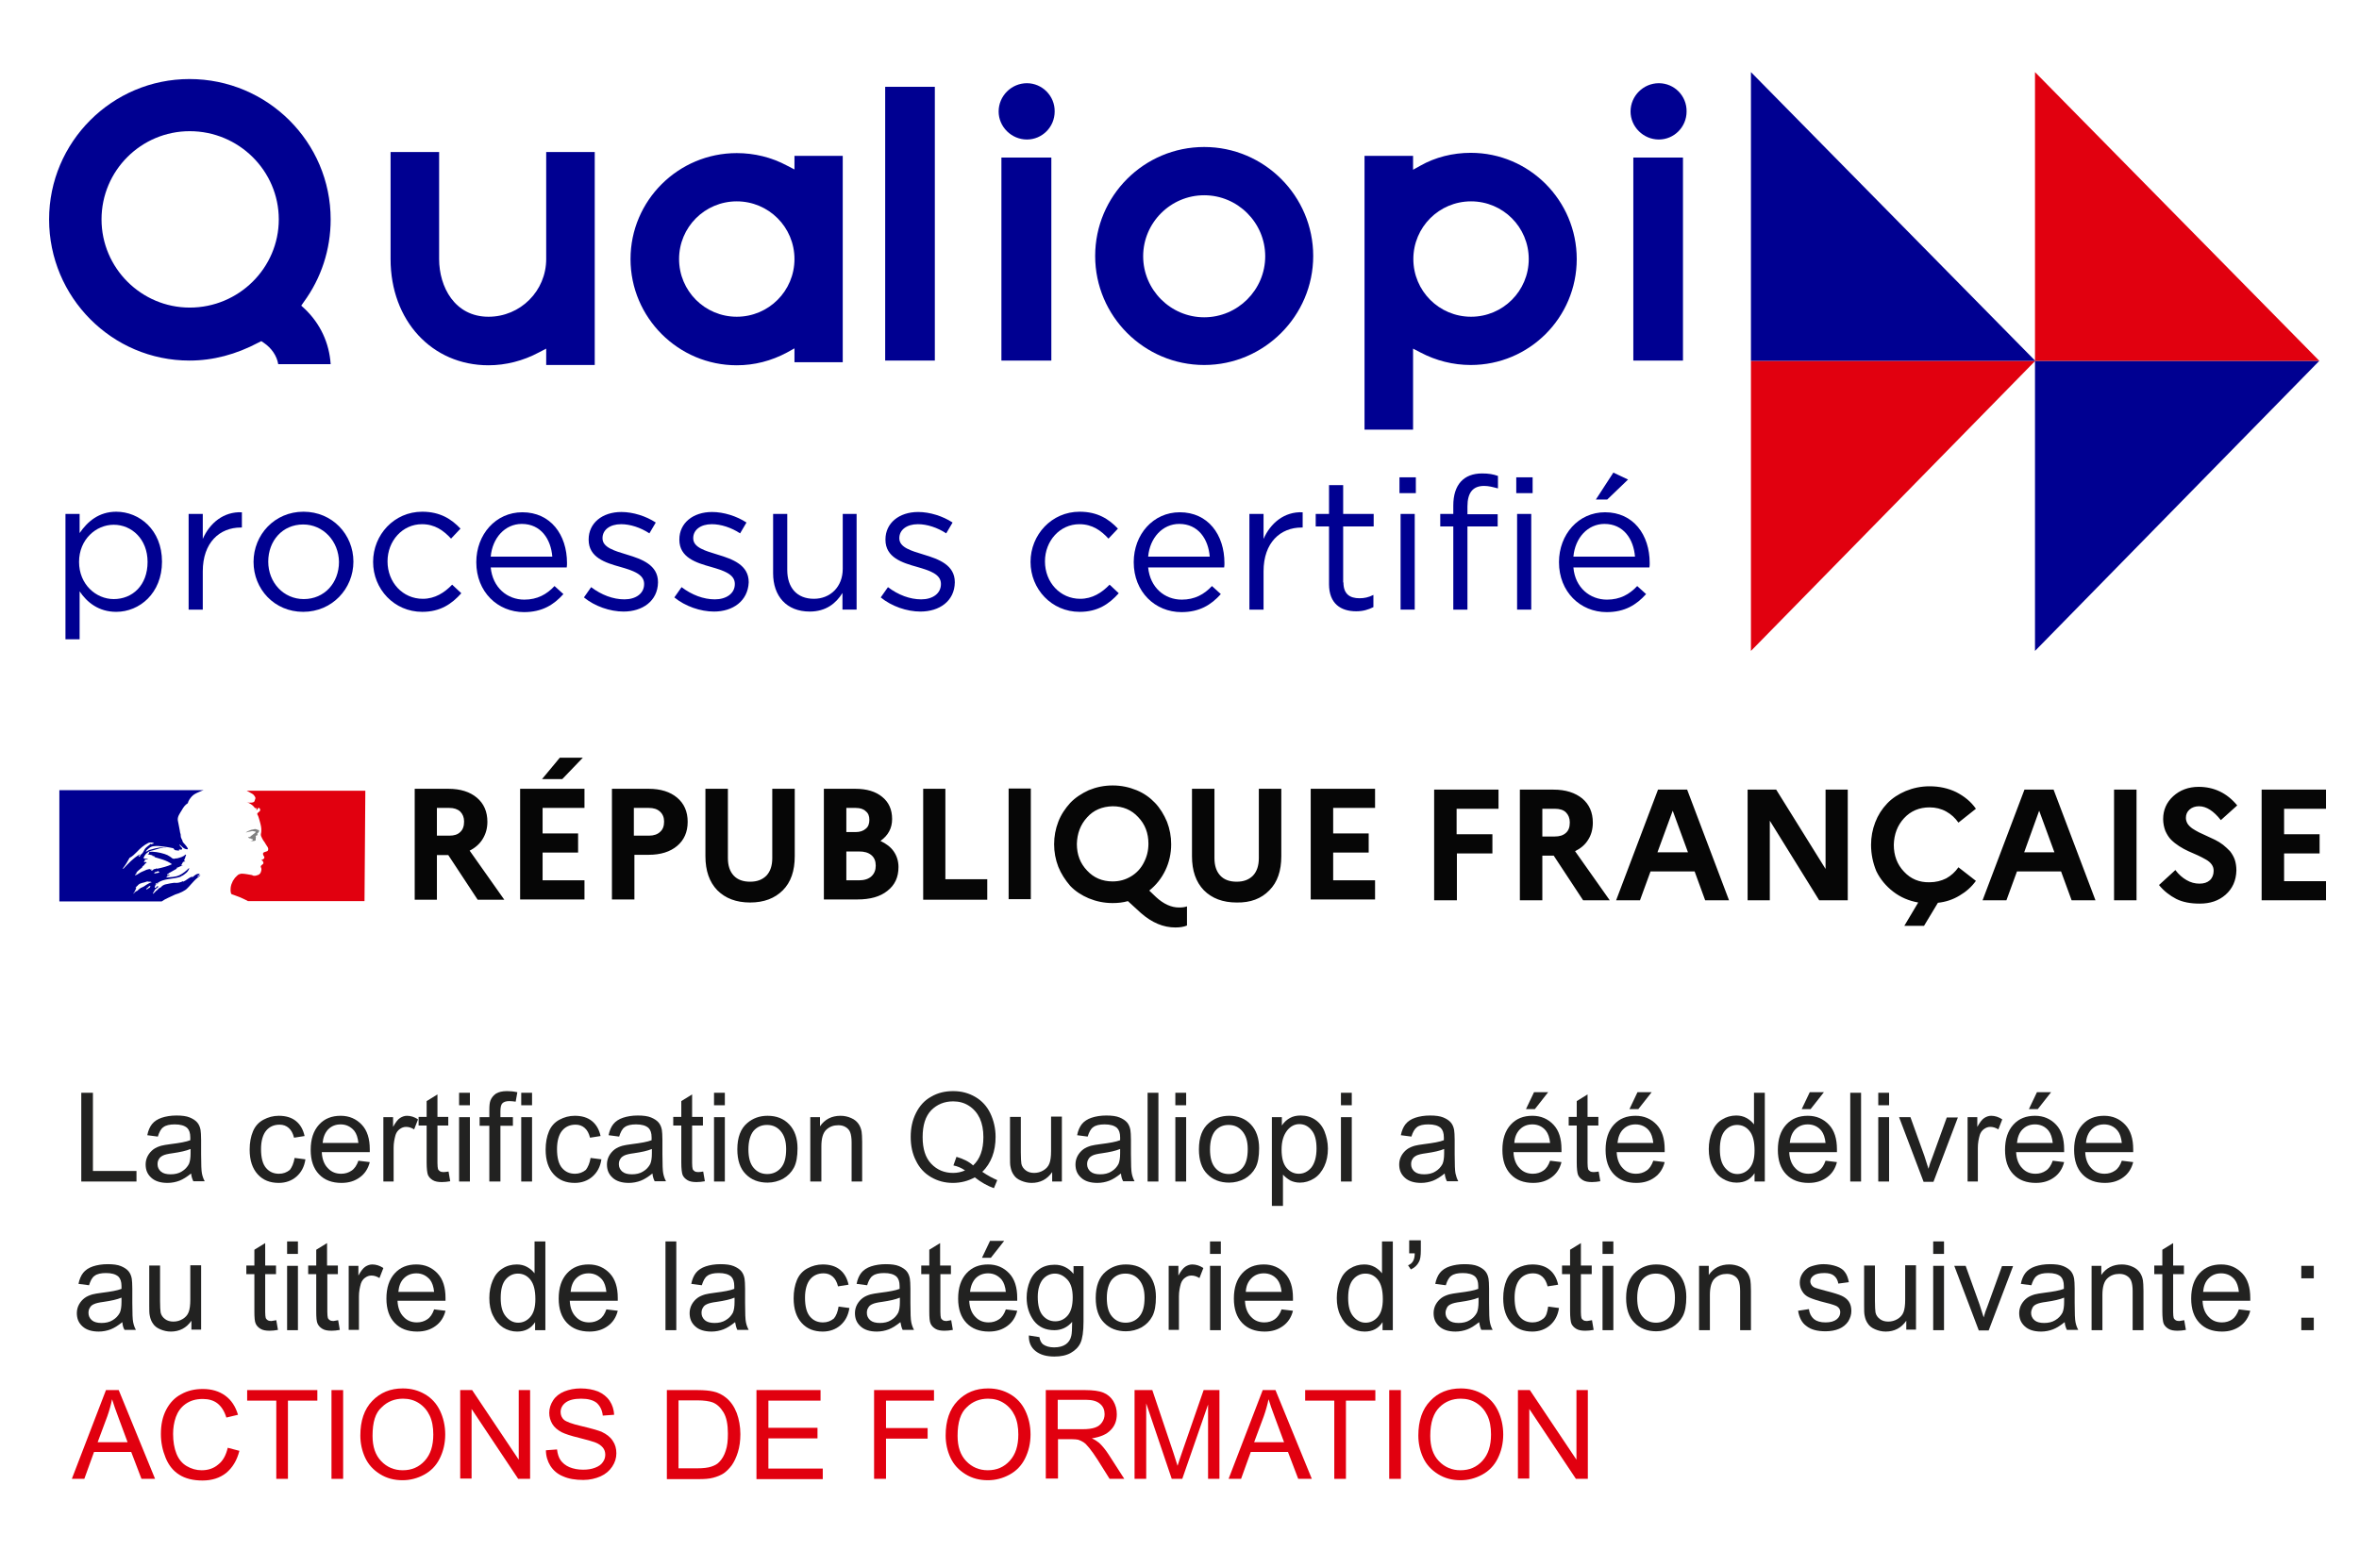 <?xml version="1.0" encoding="utf-8"?>
<!-- Generator: Adobe Illustrator 28.1.0, SVG Export Plug-In . SVG Version: 6.00 Build 0)  -->
<svg version="1.1" id="Calque_1" xmlns="http://www.w3.org/2000/svg" xmlns:xlink="http://www.w3.org/1999/xlink" x="0px" y="0px"
	 viewBox="0 0 850.4 565.4" style="enable-background:new 0 0 850.4 565.4;" xml:space="preserve">
<style type="text/css">
	.st0{fill:#000091;}
	.st1{fill:#E1000F;}
	.st2{fill:#060606;}
	.st3{fill:#808080;}
	.st4{fill:#222221;}
</style>
<g>
	<path class="st0" d="M41.9,220.6c-6.4,0-10.6-3.5-13.2-7.4v17.3h-5.1v-45.2h5.1v6.9c2.8-4.1,6.9-7.7,13.2-7.7
		c8.3,0,16.5,6.5,16.5,18C58.4,213.9,50.3,220.6,41.9,220.6 M41,189.2c-6.4,0-12.5,5.3-12.5,13.4c0,8.1,6.1,13.4,12.5,13.4
		c6.7,0,12.2-4.9,12.2-13.4C53.2,194.4,47.5,189.2,41,189.2"/>
	<path class="st0" d="M73.1,219.8h-5.1v-34.5h5.1v9c2.5-5.7,7.5-9.9,14.1-9.6v5.5h-0.4c-7.6,0-13.7,5.4-13.7,15.8V219.8z"/>
	<path class="st0" d="M109.3,220.6c-10.4,0-17.9-8.2-17.9-18c0-9.8,7.6-18.1,18-18.1c10.4,0,18,8.2,18,18
		C127.4,212.3,119.7,220.6,109.3,220.6 M109.3,189.1c-7.5,0-12.6,5.9-12.6,13.4c0,7.5,5.5,13.5,12.8,13.5c7.5,0,12.7-5.9,12.7-13.4
		C122.1,195.1,116.5,189.1,109.3,189.1"/>
	<path class="st0" d="M152.2,220.6c-10.1,0-17.7-8.2-17.7-18c0-9.8,7.6-18.1,17.7-18.1c6.5,0,10.6,2.7,13.8,6.1l-3.4,3.6
		c-2.7-2.9-5.8-5.2-10.5-5.2c-7,0-12.4,6-12.4,13.4c0,7.6,5.5,13.5,12.7,13.5c4.4,0,7.8-2.2,10.6-5.1l3.3,3.1
		C162.8,217.8,158.7,220.6,152.2,220.6"/>
	<path class="st0" d="M189,216.2c4.7,0,8.1-1.9,10.9-4.9l3.2,2.9c-3.5,3.9-7.7,6.5-14.2,6.5c-9.5,0-17.2-7.3-17.2-18
		c0-10,7-18,16.6-18c10.2,0,16.1,8.1,16.1,18.3c0,0.5,0,1-0.1,1.6h-27.4C177.6,211.9,182.9,216.2,189,216.2 M199.1,200.7
		c-0.5-6.3-4.1-11.8-11-11.8c-6,0-10.6,5-11.2,11.8H199.1z"/>
	<path class="st0" d="M224.8,220.5c-4.9,0-10.4-1.9-14.3-5.1l2.6-3.7c3.7,2.8,7.9,4.4,12,4.4c4.1,0,7.1-2.1,7.1-5.5v-0.1
		c0-3.5-4.1-4.8-8.6-6.1c-5.4-1.5-11.4-3.4-11.4-9.8v-0.1c0-5.9,4.9-9.9,11.8-9.9c4.2,0,8.9,1.5,12.4,3.8l-2.3,3.9
		c-3.2-2.1-6.9-3.3-10.2-3.3c-4.1,0-6.7,2.1-6.7,5v0.1c0,3.3,4.3,4.5,8.9,5.9c5.3,1.6,11.1,3.7,11.1,9.9v0.1
		C237.1,216.7,231.6,220.5,224.8,220.5"/>
	<path class="st0" d="M257.4,220.5c-4.9,0-10.4-1.9-14.3-5.1l2.6-3.7c3.7,2.8,7.9,4.4,12,4.4c4.1,0,7.2-2.1,7.2-5.5v-0.1
		c0-3.5-4.1-4.8-8.6-6.1c-5.4-1.5-11.4-3.4-11.4-9.8v-0.1c0-5.9,4.9-9.9,11.8-9.9c4.2,0,8.9,1.5,12.4,3.8l-2.3,3.9
		c-3.2-2.1-6.9-3.3-10.2-3.3c-4.1,0-6.7,2.1-6.7,5v0.1c0,3.3,4.3,4.5,8.9,5.9c5.3,1.6,11.1,3.7,11.1,9.9v0.1
		C269.6,216.7,264.2,220.5,257.4,220.5"/>
	<path class="st0" d="M303.7,185.3h5.1v34.5h-5.1v-6c-2.3,3.7-5.9,6.7-11.8,6.7c-8.4,0-13.2-5.6-13.2-13.8v-21.4h5.1v20.2
		c0,6.4,3.5,10.4,9.6,10.4c5.9,0,10.4-4.3,10.4-10.8V185.3z"/>
	<path class="st0" d="M331.8,220.5c-4.9,0-10.4-1.9-14.3-5.1l2.6-3.7c3.7,2.8,7.9,4.4,12,4.4c4.1,0,7.1-2.1,7.1-5.5v-0.1
		c0-3.5-4.1-4.8-8.6-6.1c-5.4-1.5-11.4-3.4-11.4-9.8v-0.1c0-5.9,4.9-9.9,11.8-9.9c4.2,0,8.9,1.5,12.4,3.8l-2.3,3.9
		c-3.2-2.1-6.9-3.3-10.2-3.3c-4.1,0-6.7,2.1-6.7,5v0.1c0,3.3,4.3,4.5,8.9,5.9c5.3,1.6,11.1,3.7,11.1,9.9v0.1
		C344.1,216.7,338.7,220.5,331.8,220.5"/>
	<path class="st0" d="M389.2,220.6c-10.1,0-17.7-8.2-17.7-18c0-9.8,7.6-18.1,17.7-18.1c6.5,0,10.6,2.7,13.8,6.1l-3.4,3.6
		c-2.7-2.9-5.8-5.2-10.5-5.2c-7,0-12.4,6-12.4,13.4c0,7.6,5.5,13.5,12.7,13.5c4.4,0,7.8-2.2,10.6-5.1l3.3,3.1
		C399.8,217.8,395.7,220.6,389.2,220.6"/>
	<path class="st0" d="M426,216.2c4.7,0,8.1-1.9,10.9-4.9l3.2,2.9c-3.5,3.9-7.7,6.5-14.2,6.5c-9.5,0-17.2-7.3-17.2-18
		c0-10,7-18,16.6-18c10.2,0,16.1,8.1,16.1,18.3c0,0.5,0,1-0.1,1.6h-27.4C414.6,211.9,419.9,216.2,426,216.2 M436.1,200.7
		c-0.5-6.3-4.1-11.8-11-11.8c-6,0-10.6,5-11.2,11.8H436.1z"/>
	<path class="st0" d="M455.5,219.8h-5.1v-34.5h5.1v9c2.5-5.7,7.5-9.9,14.1-9.6v5.5h-0.4c-7.6,0-13.7,5.4-13.7,15.8V219.8z"/>
	<path class="st0" d="M484.3,210c0,4.2,2.3,5.7,5.8,5.7c1.7,0,3.2-0.3,5-1.2v4.4c-1.8,0.9-3.7,1.5-6.2,1.5c-5.5,0-9.8-2.7-9.8-9.8
		v-20.8h-4.8v-4.5h4.8v-10.4h5.1v10.4h11v4.5h-11V210z"/>
	<path class="st0" d="M504.5,172.1h5.9v5.7h-5.9V172.1z M504.9,185.3h5.1v34.5h-5.1V185.3z"/>
	<path class="st0" d="M539.9,185.4v4.4H529v30h-5.1v-30h-4.7v-4.5h4.7v-3c0-7.6,3.8-11.6,10.4-11.6c2.4,0,4,0.3,5.7,0.9v4.5
		c-1.9-0.5-3.3-0.9-5-0.9c-4,0-6,2.4-6,7.4v2.8H539.9z"/>
	<path class="st0" d="M546.6,172.1h5.9v5.7h-5.9V172.1z M546.9,185.3h5.1v34.5h-5.1V185.3z"/>
	<path class="st0" d="M579.3,216.2c4.7,0,8.1-1.9,10.9-4.9l3.2,2.9c-3.5,3.9-7.7,6.5-14.2,6.5c-9.5,0-17.2-7.3-17.2-18
		c0-10,7-18,16.6-18c10.2,0,16.1,8.1,16.1,18.3c0,0.5,0,1-0.1,1.6h-27.4C567.8,211.9,573.2,216.2,579.3,216.2 M589.4,200.7
		c-0.5-6.3-4.1-11.8-11-11.8c-6,0-10.6,5-11.2,11.8H589.4z M575.3,180.1l6.3-9.7l5.3,2.5l-7.5,7.2H575.3z"/>
	<path class="st0" d="M100.3,131.3h18.9c-0.5-7.6-3.7-14.6-9.4-20l-1.2-1.1l0.9-1.3c6.3-8.6,9.7-18.9,9.7-29.8
		c0-27.9-22.8-50.6-50.9-50.6c-27.9,0-50.6,22.7-50.6,50.6c0,28.1,22.7,50.9,50.6,50.9c8.5,0,16.8-2.2,24.9-6.5l1-0.5l0.9,0.6
		C97.9,125.5,99.8,128.3,100.3,131.3 M68.4,110.9c-17.5,0-31.8-14.3-31.8-31.8c0-17.6,14.3-31.8,31.8-31.8
		c17.7,0,32.1,14.3,32.1,31.8C100.5,96.6,86.1,110.9,68.4,110.9"/>
	<path class="st0" d="M140.8,54.8v38.6c0,22.2,14.9,38.3,35.3,38.3c6.2,0,12.5-1.6,18.1-4.6l2.7-1.4v5.9h17.5V54.8h-17.5v38.6
		c0,11.5-9.3,20.8-20.8,20.8c-12.2,0-17.8-10.8-17.8-20.8V54.8H140.8z"/>
	<path class="st0" d="M265.6,55.2c-21.1,0-38.3,17.1-38.3,38.2c0,21.1,17.2,38.3,38.3,38.3c6.4,0,12.5-1.6,18.1-4.6l2.7-1.5v5h17.4
		V56.2h-17.4v4.9l-2.7-1.4C278.1,56.7,271.9,55.2,265.6,55.2 M265.6,114.2c-11.5,0-20.8-9.3-20.8-20.8c0-11.5,9.3-20.8,20.8-20.8
		c11.5,0,20.8,9.3,20.8,20.8C286.4,104.9,277.1,114.2,265.6,114.2"/>
	<rect x="319.1" y="31.3" class="st0" width="17.9" height="98.7"/>
	<path class="st0" d="M361,130H379V56.8H361V130z M370.2,30c-5.6,0-10.2,4.6-10.2,10.2c0,5.5,4.6,10.1,10.2,10.1
		c5.5,0,10-4.5,10-10.1C380.3,34.6,375.7,30,370.2,30"/>
	<path class="st0" d="M434.1,53c-21.7,0-39.3,17.6-39.3,39.3c0,21.7,17.7,39.3,39.3,39.3s39.3-17.7,39.3-39.3
		C473.4,70.7,455.8,53,434.1,53 M434.1,114.4c-12.1,0-22-9.9-22-22c0-12.1,9.9-22,22-22c12.1,0,22,9.9,22,22
		C456.1,104.5,446.2,114.4,434.1,114.4"/>
	<path class="st0" d="M491.9,154.9h17.5v-29.2l2.7,1.4c5.5,2.9,11.7,4.5,18.1,4.5c21.1,0,38.2-17.1,38.2-38.2
		c0-21.1-17.1-38.3-38.2-38.3c-6.5,0-12.8,1.6-18.1,4.6l-2.7,1.5v-5h-17.5V154.9z M530.3,114.2c-11.5,0-20.8-9.3-20.8-20.8
		c0-11.5,9.3-20.8,20.8-20.8c11.5,0,20.8,9.3,20.8,20.8C551.1,104.9,541.8,114.2,530.3,114.2"/>
	<path class="st0" d="M588.8,130h17.9V56.8h-17.9V130z M598,30c-5.6,0-10.2,4.6-10.2,10.2c0,5.5,4.6,10.1,10.2,10.1
		c5.5,0,10-4.5,10-10.1C608.1,34.6,603.6,30,598,30"/>
	<polygon class="st1" points="631.2,130.1 733.7,130.1 631.2,234.7 	"/>
	<polygon class="st0" points="631.2,130.1 733.7,130.1 631.2,26 	"/>
	<polygon class="st0" points="733.6,130.1 836.1,130.1 733.6,234.7 	"/>
	<polygon class="st1" points="733.6,130.1 836.1,130.1 733.6,26 	"/>
	<path class="st2" d="M195.4,280.9l6.4-7.7h8.3l-7.4,7.7H195.4z M305.1,317.4h4.6c1.9,0,3.4-0.5,4.4-1.4c1.1-1,1.6-2.3,1.6-3.9
		c0-1.6-0.5-2.9-1.6-3.8c-1.1-0.9-2.5-1.3-4.4-1.3h-4.6V317.4z M149.5,324.3v-39.9h12.1c4.4,0,7.8,1.1,10.3,3.2
		c2.5,2.1,3.8,5,3.8,8.7c0,2.4-0.6,4.4-1.7,6.2c-1.1,1.8-2.7,3.2-4.7,4.2l12.5,17.7h-9.6l-10.6-16.1h-4.1v16.1H149.5z M157.5,301.3
		h4.5c1.7,0,3-0.4,3.9-1.3c1-0.9,1.4-2.2,1.4-3.8c0-1.5-0.5-2.7-1.4-3.6c-1-0.9-2.3-1.3-3.9-1.3h-4.5V301.3z M187.5,324.3v-39.9
		h23.2v6.9h-15.1v9.2h12.8v6.9h-12.8v10h15.1v6.9H187.5z M220.6,324.3v-39.9h13.2c4.4,0,7.8,1.1,10.3,3.2c2.5,2.1,3.8,5,3.8,8.7
		c0,3.7-1.3,6.6-3.8,8.7c-2.5,2.1-5.9,3.2-10.3,3.2h-5.1v16.1H220.6z M228.6,301.3h5.4c1.7,0,3.1-0.5,4-1.4c1-0.9,1.4-2.1,1.4-3.7
		c0-1.5-0.5-2.7-1.5-3.6c-1-0.9-2.3-1.3-4-1.3h-5.4V301.3z M254.3,308.7v-24.3h8.1v25c0,2.7,0.7,4.8,2.1,6.3
		c1.4,1.5,3.4,2.2,5.9,2.2c2.5,0,4.4-0.7,5.9-2.2c1.4-1.5,2.1-3.6,2.1-6.3v-25h8.1v24.3c0,5.3-1.4,9.4-4.3,12.3
		c-2.9,2.9-6.8,4.4-11.8,4.4c-5,0-8.9-1.5-11.8-4.4C255.7,318,254.3,313.9,254.3,308.7 M297,324.3v-39.9h11.3c4.2,0,7.4,1,9.7,2.9
		c2.4,1.9,3.6,4.6,3.6,8c0,3.3-1.4,5.9-4.2,7.9c2.1,1,3.7,2.2,4.8,3.8c1.1,1.6,1.7,3.5,1.7,5.6c0,3.7-1.3,6.5-4,8.6
		c-2.6,2.1-6.2,3.1-10.8,3.1H297z M305.1,300h3.4c1.5,0,2.7-0.4,3.6-1.2c0.9-0.7,1.3-1.8,1.3-3.2c0-1.4-0.4-2.4-1.3-3.1
		c-0.8-0.8-2-1.2-3.6-1.2h-3.4V300z M332.8,324.3v-39.9h8v32.6h15.1v7.4H332.8z M363.6,284.3h8v39.9h-8V284.3z M381.5,312.5
		c-1-2.6-1.5-5.3-1.5-8.1c0-2.8,0.5-5.5,1.5-8.1c1-2.6,2.5-4.8,4.3-6.8c1.8-1.9,4.1-3.4,6.7-4.6c2.7-1.1,5.5-1.7,8.6-1.7
		c3.1,0,5.9,0.6,8.6,1.7c2.7,1.1,4.9,2.7,6.7,4.6c1.8,1.9,3.2,4.2,4.3,6.8c1,2.6,1.5,5.3,1.5,8.1c0,3.3-0.7,6.5-2.1,9.4
		c-1.4,2.9-3.3,5.3-5.8,7.3l2.4,2.3c2.8,2.6,5.6,3.8,8.3,3.8c1.1,0,2.1-0.1,2.9-0.4v6.9c-1.2,0.5-2.6,0.7-4.2,0.7
		c-4.3,0-8.4-1.7-12.4-5.2l-4.7-4.3c-1.7,0.5-3.6,0.7-5.5,0.7c-3.1,0-5.9-0.6-8.6-1.7c-2.6-1.1-4.9-2.6-6.7-4.5
		C384,317.3,382.5,315,381.5,312.5 M391.9,294.7c-2.4,2.6-3.6,5.8-3.7,9.6c0,3.8,1.2,7,3.7,9.6c2.4,2.6,5.5,3.9,9.2,3.9
		c2.4,0,4.6-0.6,6.6-1.8c2-1.2,3.5-2.8,4.6-4.9c1.1-2.1,1.7-4.3,1.7-6.9c0-3.8-1.2-7-3.7-9.6c-2.4-2.6-5.5-3.9-9.2-3.9
		C397.3,290.8,394.2,292.1,391.9,294.7L391.9,294.7z M429.7,308.7v-24.3h8.1v25c0,2.7,0.7,4.8,2.1,6.3c1.4,1.5,3.4,2.2,5.9,2.2
		c2.5,0,4.4-0.7,5.9-2.2c1.4-1.5,2.1-3.6,2.1-6.3v-25h8.1v24.3c0,5.3-1.4,9.4-4.3,12.3c-2.9,3-6.8,4.5-11.8,4.4
		c-5,0-8.9-1.5-11.8-4.4C431.1,318,429.7,313.9,429.7,308.7 M472.5,324.3v-39.9h23.2v6.9h-15.1v9.2h12.8v6.9h-12.8v10h15.1v6.9
		H472.5z M517,324.6v-39.9h23.2v6.9h-15.1v9.2H538v6.9h-12.8v16.9H517z M547.9,324.6v-39.9H560c4.4,0,7.8,1.1,10.4,3.2
		c2.5,2.1,3.8,5,3.8,8.7c0,2.4-0.6,4.5-1.7,6.2c-1.1,1.8-2.7,3.1-4.7,4.1l12.5,17.7h-9.6l-10.6-16.1H556v16.1H547.9z M556,301.6h4.5
		c1.7,0,3-0.4,4-1.3c1-0.9,1.4-2.1,1.4-3.8c0-1.5-0.5-2.7-1.4-3.6c-0.9-0.9-2.3-1.3-4-1.3H556V301.6z M582.6,324.6l15.1-39.9h10.5
		l15.1,39.9h-8.6l-3.8-10.4H595l-3.8,10.4H582.6z M597.5,307.3h11l-5.5-15L597.5,307.3z M630,324.6v-39.9h10.3l17.8,28.6v-28.6h8
		v39.9h-10.3L638,295.9v28.7H630z M674.5,304.6c0-2.8,0.5-5.5,1.5-8.1c1-2.6,2.4-4.8,4.3-6.8c1.8-1.9,4.1-3.4,6.7-4.5
		c2.7-1.1,5.5-1.7,8.6-1.7c3.5,0,6.7,0.7,9.6,2.1c2.9,1.5,5.3,3.4,7.1,6l-6.3,5c-1.2-1.7-2.6-3-4.4-4c-1.8-1-3.8-1.5-6-1.5
		c-3.7,0-6.8,1.3-9.2,3.9c-2.4,2.6-3.6,5.8-3.7,9.6c0,3.8,1.2,7.1,3.7,9.7c2.4,2.6,5.5,3.9,9.2,3.8c2.2,0,4.2-0.5,6-1.4
		c1.8-1,3.2-2.3,4.4-4l6.3,4.9c-1.6,2.2-3.5,3.9-5.9,5.3c-2.3,1.4-4.9,2.3-7.8,2.6l-5,8.3h-7.1l5-8.4c-3.4-0.6-6.4-1.9-9-3.9
		c-2.6-2-4.7-4.5-6.1-7.4C675.2,311.2,674.5,308,674.5,304.6 M714.7,324.6l15.1-39.9h10.5l15.1,39.9h-8.6l-3.8-10.4h-15.9l-3.8,10.4
		H714.7z M729.7,307.3h10.9l-5.5-15L729.7,307.3z M762.1,284.7h8.1v39.9h-8.1V284.7z M778.3,319.1l5.9-5.4c1.2,1.6,2.6,2.8,4,3.6
		c1.5,0.9,3.1,1.3,4.7,1.3c1.6,0,2.8-0.4,3.7-1.2c0.9-0.8,1.4-2,1.4-3.4c0-0.9-0.2-1.6-0.7-2.3c-0.5-0.7-1.2-1.3-2.1-1.8
		c-0.9-0.5-1.8-1-2.9-1.5c-1.1-0.5-2.2-1-3.4-1.5c-1.1-0.5-2.2-1.1-3.3-1.8c-1.1-0.7-2.1-1.5-2.9-2.3c-0.9-0.9-1.5-1.9-2.1-3.2
		c-0.5-1.3-0.8-2.8-0.8-4.3c0-3.2,1.2-6,3.6-8.2c2.4-2.2,5.5-3.4,9.2-3.4c5.5,0,10.2,2.2,13.9,6.7l-5.9,5.3c-2.6-3.3-5.2-5-7.9-5
		c-1.3,0-2.5,0.4-3.4,1.2c-0.9,0.8-1.3,1.8-1.3,3c0,0.7,0.2,1.4,0.6,2.1c0.4,0.6,1,1.2,1.7,1.7c0.7,0.5,1.5,0.9,2.4,1.4l2.8,1.3
		c1,0.5,2,0.9,3,1.4c1,0.5,2,1.1,2.9,1.8c0.9,0.7,1.7,1.5,2.5,2.3c0.7,0.9,1.3,1.9,1.7,3c0.4,1.2,0.6,2.5,0.6,4
		c-0.1,3.6-1.4,6.5-3.9,8.7c-2.5,2.2-5.6,3.2-9.3,3.2c-3.3,0-6.1-0.5-8.5-1.7C782.2,322.9,780.1,321.3,778.3,319.1 M815.3,324.6
		v-39.9h23.2v6.9h-15.1v9.2h12.8v6.9h-12.8v10h15.1v6.9H815.3z"/>
	<path class="st0" d="M67.5,320.3c0.4-0.4,0.9-0.9,1.3-1.4c0.8-0.9,1.6-1.8,2.5-2.5c0.3-0.2,0.6-0.5,0.8-0.6
		c0.1-0.1,0.1-0.2,0.2-0.3c-0.4,0.2-0.6,0.4-1,0.6c-0.1,0-0.2-0.1-0.1-0.2c0.3-0.2,0.6-0.4,0.8-0.6h0c-0.1,0-0.1-0.1-0.1-0.2
		c-1-0.2-1.7,0.5-2.4,1.1c-0.2,0.1-0.3-0.1-0.4-0.1c-1.1,0.4-2,1.4-3.1,1.8v-0.2c-0.4,0.2-0.9,0.4-1.4,0.5c-0.7,0.2-1.3,0.1-1.9,0.1
		c-0.9,0.1-1.8,0.3-2.7,0.5c0,0,0,0-0.1,0c-0.5,0.1-1,0.3-1.4,0.6l-0.2,0.2c-0.2,0.2-0.3,0.4-0.5,0.4c-0.5,0.2-0.8,0.6-1.2,1
		c0,0-0.1,0-0.1,0c-0.4,0.4-0.8,0.8-1.2,1.2c0,0-0.2,0-0.2,0c0,0,0,0,0-0.1c0.1-0.1,0.1-0.2,0.2-0.3l0.2-0.4
		c0.1-0.2,0.2-0.3,0.3-0.4c0,0,0-0.1,0-0.1c0,0-0.1,0-0.1,0c0.4-0.4,0.8-0.7,1.3-1c0,0-0.1,0-0.1-0.1c0-0.1,0.1-0.1,0.1-0.2
		c0,0,0,0,0-0.1c0,0,0,0,0-0.1l-0.4,0.2c-0.2,0.2-0.3,0.5-0.6,0.5h-0.1c0,0-0.1,0-0.1,0v0c0,0,0,0,0-0.1c0,0,0,0,0-0.1c0,0,0,0,0,0
		c0,0,0-0.1,0-0.1c0,0,0,0,0-0.1c0,0,0.1-0.1,0.1-0.2c0,0,0,0,0-0.1c0,0,0-0.1,0.1-0.1c0-0.1,0-0.1,0-0.1c0.1-0.2,0.3-0.3,0.5-0.4h0
		c0.3-0.2,0.6-0.3,0.9-0.5l0.1-0.1c-0.4,0.2-0.8,0.4-1.2,0.6c0,0-0.1,0-0.1,0.1c0,0-0.1,0-0.2-0.1v0c0.1-0.2,0.3-0.2,0.4-0.4
		c0.1,0,0.2,0,0.2,0.1c2.4-1.9,5.7-1.4,8.5-2.4c0.2-0.2,0.4-0.3,0.7-0.4c0.4-0.2,0.7-0.5,1.1-0.8c0.6-0.4,1-1,1.3-1.7
		c0-0.1-0.1-0.2-0.1-0.2c-1,1-2.1,1.9-3.3,2.5c-1.6,0.8-3.3,0.7-5,0.9c0.1-0.2,0.2-0.2,0.4-0.2c0-0.2,0.2-0.3,0.3-0.4h0.2
		c0.1,0,0.1-0.2,0.2-0.2c0.2,0,0.4-0.1,0.3-0.1c-0.2-0.3-0.7,0.2-1,0c0.2-0.2,0.1-0.4,0.2-0.4h0.3c0-0.2,0.2-0.3,0.2-0.3
		c1.1-0.7,2.2-1.2,3.2-1.8c-0.2,0-0.4,0.2-0.6,0.1c0.2,0,0-0.2,0.2-0.2c0.8-0.2,1.5-0.7,2.3-1c-0.3,0-0.5,0.2-0.8,0
		c0.2-0.1,0.2-0.2,0.4-0.2v-0.2c0-0.1,0.1-0.1,0.2-0.1c-0.1,0-0.2-0.1-0.2-0.1c0.1-0.2,0.3-0.1,0.4-0.2c-0.1,0-0.2,0-0.2-0.1
		c0.2-0.3,0.6-0.4,1-0.4c-0.1-0.2-0.3,0-0.3-0.2c0-0.1,0.1-0.1,0.2-0.1h-0.2c-0.2-0.1-0.1-0.2-0.1-0.3c0.4-0.5,0.4-1.2,0.7-1.8
		c-0.1,0-0.2,0-0.2-0.1c-0.8,0.8-1.9,1.1-3.1,1.4h-0.5c-0.4,0.2-0.9,0.2-1.3-0.1c-0.3-0.2-0.4-0.4-0.8-0.6c-0.6-0.4-1.2-0.7-1.9-0.9
		c-1.9-0.6-3.8-0.9-5.8-0.8c0.8-0.4,1.8-0.5,2.6-0.8c1.3-0.4,2.5-0.8,3.8-0.8c-0.2-0.1-0.5,0-0.8,0c-1-0.1-2.1,0.2-3.2,0.4
		c-0.8,0.2-1.4,0.4-2.2,0.6c-0.4,0.2-0.7,0.6-1.2,0.5V307c0.8-0.9,1.7-1.8,2.9-1.9c1.4-0.2,2.6,0,4,0.2c1,0.1,1.9,0.3,2.9,0.5
		c0.4,0,0.4,0.6,0.8,0.7c0.4,0.2,0.9,0,1.4,0.3c0-0.2-0.1-0.3,0-0.4c0.3-0.3,0.7,0.1,1-0.1c0.6-0.4-0.5-1-0.8-1.6
		c0-0.1,0.1-0.2,0.1-0.2c0.6,0.5,1,1.1,1.8,1.5c0.4,0.2,1.3,0.4,1.1-0.1c-0.4-0.8-1.1-1.5-1.8-2.3v-0.3c-0.2,0-0.2-0.1-0.2-0.2v-0.3
		c-0.3-0.2-0.2-0.4-0.4-0.7c-0.2-0.4-0.1-0.9-0.2-1.4c-0.2-0.4-0.2-0.8-0.3-1.3c-0.2-1.3-0.5-2.4-0.7-3.6c-0.2-1.4,0.8-2.6,1.5-3.8
		c0.5-0.9,1.1-1.8,2.1-2.4c0.2-0.9,0.8-1.7,1.4-2.4c0.6-0.7,1.6-1.2,2.3-1.5c1-0.5,2-0.8,2-0.8h-52V325h36.9c1.4-1,2.9-1.5,4.9-2.5
		C64.7,322.1,66.8,321.1,67.5,320.3 M56,314.9c-0.2,0-0.4,0.1-0.4-0.1c0.1-0.4,0.6-0.4,0.9-0.5c0.2-0.1,0.4-0.2,0.5-0.2
		c0.2,0.2,0.4,0.2,0.5,0.3C57.1,314.9,56.5,314.7,56,314.9 M44.4,313.3c0,0-0.1-0.1-0.1-0.2c1-1.3,1.7-2.5,2.4-3.8
		c1-0.5,1.8-1.3,2.6-2.1c1.3-1.4,2.6-2.5,4.2-3.3c0.6-0.2,1.4-0.2,2,0.1c-0.2,0.3-0.6,0.2-0.9,0.4c-0.1,0-0.2,0-0.2-0.1
		c0.1-0.1,0.1-0.2,0.1-0.2c-0.8,0.8-1.8,1.2-2.4,2.2c-0.4,0.8-0.8,1.7-1.7,2c-0.3,0.1,0.1-0.2-0.1-0.2
		C47.9,309.5,46.3,311.3,44.4,313.3 M50.7,308.3c-0.1,0.2-0.2,0.2-0.2,0.3c-0.1,0.2-0.2,0.2-0.3,0.3c-0.1,0-0.2,0-0.2-0.1
		c0.1-0.3,0.3-0.6,0.6-0.7C50.7,308.2,50.7,308.2,50.7,308.3 M54.2,319.6c0,0.1-0.1,0.2-0.2,0.2c0.1,0,0.2,0.1,0.1,0.1
		c-0.2,0.2-0.4,0.3-0.6,0.4h-0.1c-0.1,0.1-0.2,0.2-0.3,0.3c-0.1,0.1-0.5,0-0.4-0.1c0.2-0.2,0.4-0.4,0.6-0.5c0.1-0.1,0.2-0.2,0.3-0.3
		c0-0.1,0.1-0.1,0.2-0.2C53.9,319.5,54.3,319.4,54.2,319.6 M52.8,319c-0.3,0.2-0.6,0.4-0.9,0.6c-0.3,0.2-0.7,0.3-1,0.5
		c0,0-0.1,0-0.1,0c-0.3,0.2-0.5,0.4-0.8,0.6l-0.1,0.1l-0.1,0.1l-0.2,0.2c0,0,0,0.1-0.1,0.1c0,0-0.2,0-0.2,0c0,0-0.1,0-0.1,0.1
		c0,0-0.1,0-0.1,0.1h-0.1c-0.1,0.1-0.2,0.2-0.3,0.2c-0.2,0.2-0.3,0.3-0.4,0.5v0l0,0c0,0,0,0,0,0c0,0,0,0,0,0.1c0,0,0,0-0.1,0l0,0
		c0,0,0,0,0,0c0,0,0-0.1-0.1-0.1v0c0.1-0.1,0.2-0.2,0.2-0.3c0,0,0-0.1,0.1-0.1c0,0,0.1-0.1,0.1-0.2c0,0,0,0,0-0.1
		c0.1-0.1,0.2-0.2,0.2-0.3l0,0c0,0,0.1-0.1,0.1-0.2c0,0,0-0.1,0.1-0.2v0c0-0.1,0-0.1,0.1-0.2v0c0,0,0,0,0-0.1c0,0,0-0.1,0-0.1v0
		c0.1-0.2,0.2-0.3,0.3-0.4h0c-0.1,0.1-0.2,0.2-0.3,0.2c-0.1,0.1-0.2,0-0.1-0.1c0.1,0,0.1-0.1,0.2-0.2c0.1-0.1,0.2-0.3,0.4-0.4
		c0.1-0.1,0.2-0.1,0.2-0.2l0,0c0-0.1,0.1-0.1,0.2-0.2c0.7-0.7,2-0.7,2.9-1.1c0.4-0.2,0.8,0.1,1.2,0c0.2,0,0.4,0,0.7,0.2
		C54.1,318.2,53.5,318.6,52.8,319 M54.4,313.7c-0.1-0.1,0.2,0,0.3-0.2h-0.6c-0.1,0-0.1-0.1-0.1-0.2c-0.4,0.1-0.8,0.2-1.2,0.3
		c-0.5,0.2-1,0.5-1.6,0.7c-0.8,0.3-1.5,1-2.4,1.3c-0.1,0-0.1-0.1-0.1-0.2c0.1-0.2,0.4-0.3,0.5-0.5c0-0.1,0-0.2-0.1-0.2
		c0.6-0.8,1.4-1.3,2.2-2v-0.2c0.2-0.3,0.6-0.4,0.8-0.8c0.1-0.2,0.4-0.5,0.8-0.7c-0.1-0.1-0.2-0.1-0.2-0.2c-0.3,0-0.6,0.2-0.9-0.1
		c0.2-0.1,0.3-0.2,0.5-0.3c-0.1,0-0.1,0-0.2-0.1c-0.1-0.2,0.2-0.3,0.4-0.4c0.3-0.1,0.7-0.1,0.9-0.3c-0.5-0.1-1.1,0.2-1.7-0.2
		c0.4-1,1-1.8,1.9-2.3c0.1,0,0.2,0,0.2,0.1c0,0.4-0.2,0.7-0.6,0.8c0.6,0.2,1.2,0.2,1.8,0.4c-0.1,0.2-0.2,0.1-0.3,0.1
		c0.4,0.2,0.8,0.1,1.2,0.4c-0.2,0.2-0.4,0-0.7,0c2.3,0.7,4.8,1.2,6.8,2.7c-1.7,0.8-3.4,1.2-5.2,1.6c-0.2,0-0.4,0-0.6-0.1
		c0,0.1,0,0.2-0.1,0.2c-0.3,0-0.5,0-0.8,0.2C55.1,313.9,54.6,314,54.4,313.7"/>
	<path class="st1" d="M131.7,285.1H88.9c0,0,0.1,0,0.4,0.2c0.4,0.2,0.8,0.4,1.1,0.6c0.6,0.3,1.1,0.6,1.4,1.2c0.2,0.2,0.4,0.7,0.2,1
		c-0.2,0.4-0.2,1-0.6,1.1c-0.4,0.2-1,0.2-1.6,0.2c-0.3,0-0.6-0.1-0.9-0.2c1.1,0.4,2.2,1,2.9,2c0.1,0.2,0.4,0.2,0.7,0.2
		c0.1,0,0.1,0.2,0.1,0.2c-0.2,0.2-0.3,0.2-0.2,0.4h0.2c0.4-0.2,0.3-0.9,0.8-0.7c0.4,0.2,0.5,0.8,0.3,1.1c-0.3,0.3-0.6,0.5-0.9,0.8
		c-0.1,0.2-0.1,0.4,0,0.5c0.2,0.3,0.3,0.6,0.4,0.9c0.2,0.5,0.3,1.1,0.5,1.7c0.3,1.1,0.6,2.3,0.5,3.4c0,0.6-0.3,1.1-0.1,1.7
		c0.2,0.6,0.5,1,0.8,1.6c0.3,0.4,0.6,0.8,0.8,1.2c0.4,0.8,1.3,1.5,0.9,2.4c-0.2,0.5-1,0.4-1.6,0.8c-0.4,0.4-0.1,1,0.2,1.4
		c0.4,0.7-0.4,1.1-1,1.3c0.2,0.2,0.4,0.2,0.5,0.3c0.1,0.4,0.4,0.6,0.2,1c-0.3,0.4-1.2,0.7-0.8,1.4c0.3,0.5,0.1,1.1-0.1,1.7
		c-0.2,0.6-0.8,1-1.4,1.1c-0.4,0.2-1,0.2-1.4,0.1c-0.2-0.1-0.3-0.2-0.4-0.2c-1.3-0.2-2.5-0.5-3.8-0.5c-0.4,0.1-0.8,0.2-1,0.3
		c-0.3,0.2-0.6,0.5-0.9,0.8c0,0.1-0.1,0.1-0.2,0.2c0,0-0.1,0.1-0.1,0.1l-0.1,0.1c-0.2,0.3-0.4,0.6-0.6,0.9c0,0,0,0,0,0
		c0,0,0,0.1-0.1,0.1c-0.2,0.4-0.4,0.9-0.6,1.4c-0.5,1.7-0.3,3.2,0.1,3.5c0.1,0.1,2.5,0.8,4.1,1.6c0.8,0.4,1.3,0.6,1.8,0.9h42
		L131.7,285.1L131.7,285.1z"/>
	<path class="st3" d="M91.4,299.7c0.3,0.1,0.8,0.1,0.8,0.2c-0.2,0.6-1,0.8-1.5,1.4h-0.2c-0.2,0.2-0.2,0.5-0.4,0.5
		c-0.2-0.1-0.4,0-0.7,0.1c0.3,0.3,0.7,0.5,1.1,0.4c0.1,0,0.2,0.2,0.2,0.3c0,0,0.1,0,0.2-0.1c0.1,0,0.2,0,0.2,0.1v0.3
		c-0.2,0.3-0.6,0.2-0.9,0.2c0.6,0.2,1.2,0.2,1.8,0c0.4-0.2,0-0.9,0.3-1.3c-0.2,0,0-0.2-0.2-0.2c0.2-0.2,0.3-0.4,0.4-0.4
		c0.2,0,0.4-0.1,0.4-0.2c0-0.2-0.3-0.2-0.2-0.4c0.4-0.3,0.8-0.8,0.7-1.2c-0.1-0.2-0.7-0.2-1-0.4c-0.4-0.2-0.8,0-1.3,0.1
		c-0.4,0-0.8,0.2-1.1,0.3c-0.5,0.2-1,0.4-1.4,0.8c0.5-0.2,1-0.3,1.6-0.4C90.6,299.7,91,299.6,91.4,299.7"/>
</g>
<g>
	<path class="st4" d="M29.3,426v-32h4.2v28.2h15.7v3.8H29.3z"/>
	<path class="st4" d="M68.9,423.1c-1.5,1.2-2.9,2.1-4.2,2.6c-1.3,0.5-2.8,0.8-4.3,0.8c-2.5,0-4.5-0.6-5.9-1.9s-2-2.8-2-4.8
		c0-1.1,0.3-2.2,0.8-3.1s1.2-1.7,2-2.3c0.8-0.6,1.8-1,2.8-1.3c0.8-0.2,1.9-0.4,3.5-0.6c3.2-0.4,5.5-0.8,7-1.4c0-0.5,0-0.9,0-1
		c0-1.6-0.4-2.7-1.1-3.4c-1-0.9-2.5-1.3-4.5-1.3c-1.8,0-3.2,0.3-4.1,1c-0.9,0.6-1.5,1.8-2,3.4l-3.8-0.5c0.3-1.6,0.9-3,1.7-4
		s2-1.8,3.5-2.3c1.5-0.5,3.3-0.8,5.3-0.8c2,0,3.6,0.2,4.8,0.7c1.2,0.5,2.1,1.1,2.7,1.8c0.6,0.7,1,1.6,1.2,2.7
		c0.1,0.7,0.2,1.9,0.2,3.6v5.2c0,3.6,0.1,6,0.3,6.9c0.2,1,0.5,1.9,1,2.8h-4.1C69.3,425.1,69,424.2,68.9,423.1z M68.6,414.3
		c-1.4,0.6-3.6,1.1-6.4,1.5c-1.6,0.2-2.8,0.5-3.4,0.8s-1.2,0.7-1.5,1.3c-0.4,0.6-0.5,1.2-0.5,1.9c0,1,0.4,1.9,1.2,2.6
		c0.8,0.7,2,1,3.5,1c1.5,0,2.9-0.3,4-1c1.2-0.7,2-1.6,2.6-2.7c0.4-0.9,0.6-2.2,0.6-3.9V414.3z"/>
	<path class="st4" d="M106.2,417.5l3.9,0.5c-0.4,2.7-1.5,4.7-3.2,6.2s-3.9,2.3-6.4,2.3c-3.2,0-5.7-1-7.6-3.1c-1.9-2.1-2.9-5-2.9-8.9
		c0-2.5,0.4-4.7,1.2-6.6c0.8-1.9,2.1-3.3,3.8-4.2c1.7-0.9,3.5-1.4,5.5-1.4c2.5,0,4.6,0.6,6.2,1.9c1.6,1.3,2.6,3.1,3.1,5.4l-3.8,0.6
		c-0.4-1.6-1-2.7-1.9-3.5c-0.9-0.8-2-1.2-3.3-1.2c-2,0-3.6,0.7-4.8,2.1c-1.2,1.4-1.9,3.7-1.9,6.7c0,3.1,0.6,5.4,1.8,6.8
		c1.2,1.4,2.7,2.1,4.7,2.1c1.5,0,2.8-0.5,3.9-1.4C105.2,420.9,105.9,419.4,106.2,417.5z"/>
	<path class="st4" d="M129.2,418.5l4.1,0.5c-0.6,2.4-1.8,4.2-3.6,5.5s-3.9,2-6.6,2c-3.4,0-6.1-1-8.1-3.1c-2-2.1-3-5-3-8.8
		c0-3.9,1-6.9,3-9.1c2-2.2,4.6-3.2,7.8-3.2c3.1,0,5.6,1.1,7.6,3.2c2,2.1,2.9,5.1,2.9,8.9c0,0.2,0,0.6,0,1h-17.3
		c0.1,2.5,0.9,4.5,2.2,5.8c1.3,1.4,2.9,2,4.8,2c1.4,0,2.7-0.4,3.7-1.1C127.8,421.4,128.6,420.2,129.2,418.5z M116.3,412.1h12.9
		c-0.2-1.9-0.7-3.4-1.5-4.4c-1.3-1.5-2.9-2.3-4.9-2.3c-1.8,0-3.3,0.6-4.5,1.8C117.1,408.5,116.5,410.1,116.3,412.1z"/>
	<path class="st4" d="M138.2,426v-23.2h3.5v3.5c0.9-1.6,1.7-2.7,2.5-3.2c0.8-0.5,1.6-0.8,2.5-0.8c1.3,0,2.7,0.4,4,1.3l-1.4,3.6
		c-1-0.6-1.9-0.9-2.9-0.9c-0.9,0-1.6,0.3-2.3,0.8c-0.7,0.5-1.2,1.2-1.5,2.1c-0.4,1.4-0.7,2.9-0.7,4.6V426H138.2z"/>
	<path class="st4" d="M161.7,422.4l0.6,3.5c-1.1,0.2-2.1,0.3-3,0.3c-1.4,0-2.5-0.2-3.3-0.7c-0.8-0.5-1.3-1-1.7-1.8
		c-0.3-0.7-0.5-2.3-0.5-4.6v-13.3h-2.9v-3.1h2.9v-5.7l3.9-2.4v8.1h3.9v3.1h-3.9v13.5c0,1.1,0.1,1.8,0.2,2.2c0.1,0.3,0.4,0.6,0.7,0.8
		c0.3,0.2,0.8,0.3,1.3,0.3C160.4,422.6,160.9,422.5,161.7,422.4z"/>
	<path class="st4" d="M165.5,398.5V394h3.9v4.5H165.5z M165.5,426v-23.2h3.9V426H165.5z"/>
	<path class="st4" d="M176.4,426v-20.1h-3.5v-3.1h3.5v-2.5c0-1.6,0.1-2.7,0.4-3.5c0.4-1,1-1.8,2-2.5c1-0.6,2.3-0.9,4-0.9
		c1.1,0,2.3,0.1,3.7,0.4l-0.6,3.4c-0.8-0.1-1.6-0.2-2.3-0.2c-1.2,0-2,0.3-2.5,0.8c-0.5,0.5-0.7,1.5-0.7,2.9v2.1h4.5v3.1h-4.5V426
		H176.4z"/>
	<path class="st4" d="M187.9,398.5V394h3.9v4.5H187.9z M187.9,426v-23.2h3.9V426H187.9z"/>
	<path class="st4" d="M212.9,417.5l3.9,0.5c-0.4,2.7-1.5,4.7-3.2,6.2s-3.9,2.3-6.4,2.3c-3.2,0-5.7-1-7.6-3.1c-1.9-2.1-2.9-5-2.9-8.9
		c0-2.5,0.4-4.7,1.2-6.6c0.8-1.9,2.1-3.3,3.8-4.2c1.7-0.9,3.5-1.4,5.5-1.4c2.5,0,4.6,0.6,6.2,1.9c1.6,1.3,2.6,3.1,3.1,5.4l-3.8,0.6
		c-0.4-1.6-1-2.7-1.9-3.5c-0.9-0.8-2-1.2-3.3-1.2c-2,0-3.6,0.7-4.8,2.1c-1.2,1.4-1.9,3.7-1.9,6.7c0,3.1,0.6,5.4,1.8,6.8
		c1.2,1.4,2.7,2.1,4.7,2.1c1.5,0,2.8-0.5,3.9-1.4C211.9,420.9,212.6,419.4,212.9,417.5z"/>
	<path class="st4" d="M235.2,423.1c-1.5,1.2-2.9,2.1-4.2,2.6c-1.3,0.5-2.8,0.8-4.3,0.8c-2.5,0-4.5-0.6-5.9-1.9s-2-2.8-2-4.8
		c0-1.1,0.3-2.2,0.8-3.1s1.2-1.7,2-2.3c0.8-0.6,1.8-1,2.8-1.3c0.8-0.2,1.9-0.4,3.5-0.6c3.2-0.4,5.5-0.8,7-1.4c0-0.5,0-0.9,0-1
		c0-1.6-0.4-2.7-1.1-3.4c-1-0.9-2.5-1.3-4.5-1.3c-1.8,0-3.2,0.3-4.1,1c-0.9,0.6-1.5,1.8-2,3.4l-3.8-0.5c0.3-1.6,0.9-3,1.7-4
		s2-1.8,3.5-2.3c1.5-0.5,3.3-0.8,5.3-0.8c2,0,3.6,0.2,4.8,0.7c1.2,0.5,2.1,1.1,2.7,1.8c0.6,0.7,1,1.6,1.2,2.7
		c0.1,0.7,0.2,1.9,0.2,3.6v5.2c0,3.6,0.1,6,0.3,6.9c0.2,1,0.5,1.9,1,2.8H236C235.6,425.1,235.3,424.2,235.2,423.1z M234.9,414.3
		c-1.4,0.6-3.6,1.1-6.4,1.5c-1.6,0.2-2.8,0.5-3.4,0.8s-1.2,0.7-1.5,1.3c-0.4,0.6-0.5,1.2-0.5,1.9c0,1,0.4,1.9,1.2,2.6
		c0.8,0.7,2,1,3.5,1c1.5,0,2.9-0.3,4-1c1.2-0.7,2-1.6,2.6-2.7c0.4-0.9,0.6-2.2,0.6-3.9V414.3z"/>
	<path class="st4" d="M253.5,422.4l0.6,3.5c-1.1,0.2-2.1,0.3-3,0.3c-1.4,0-2.5-0.2-3.3-0.7c-0.8-0.5-1.3-1-1.7-1.8
		c-0.3-0.7-0.5-2.3-0.5-4.6v-13.3h-2.9v-3.1h2.9v-5.7l3.9-2.4v8.1h3.9v3.1h-3.9v13.5c0,1.1,0.1,1.8,0.2,2.2c0.1,0.3,0.4,0.6,0.7,0.8
		c0.3,0.2,0.8,0.3,1.3,0.3C252.2,422.6,252.8,422.5,253.5,422.4z"/>
	<path class="st4" d="M257.4,398.5V394h3.9v4.5H257.4z M257.4,426v-23.2h3.9V426H257.4z"/>
	<path class="st4" d="M265.8,414.4c0-4.3,1.2-7.5,3.6-9.5c2-1.7,4.4-2.6,7.3-2.6c3.2,0,5.8,1,7.8,3.1c2,2.1,3,5,3,8.6
		c0,3-0.4,5.3-1.3,7c-0.9,1.7-2.2,3-3.9,4c-1.7,0.9-3.6,1.4-5.6,1.4c-3.2,0-5.9-1-7.9-3.1C266.8,421.3,265.8,418.3,265.8,414.4z
		 M269.8,414.4c0,3,0.6,5.2,1.9,6.7c1.3,1.5,2.9,2.2,4.9,2.2c1.9,0,3.6-0.7,4.9-2.2c1.3-1.5,1.9-3.7,1.9-6.8c0-2.9-0.7-5-2-6.5
		c-1.3-1.5-2.9-2.2-4.9-2.2c-2,0-3.6,0.7-4.9,2.2C270.5,409.2,269.8,411.4,269.8,414.4z"/>
	<path class="st4" d="M292.1,426v-23.2h3.5v3.3c1.7-2.5,4.2-3.8,7.4-3.8c1.4,0,2.7,0.3,3.8,0.8c1.2,0.5,2,1.2,2.6,2
		c0.6,0.8,1,1.8,1.2,2.9c0.1,0.7,0.2,2,0.2,3.8V426H307v-14.1c0-1.6-0.2-2.8-0.5-3.6c-0.3-0.8-0.8-1.4-1.6-1.9
		c-0.8-0.5-1.7-0.7-2.7-0.7c-1.7,0-3.1,0.5-4.3,1.6c-1.2,1.1-1.8,3.1-1.8,6V426H292.1z"/>
	<path class="st4" d="M354.1,422.5c2,1.4,3.8,2.3,5.4,3l-1.2,2.9c-2.3-0.8-4.6-2.1-6.9-3.9c-2.4,1.3-5,2-7.9,2
		c-2.9,0-5.5-0.7-7.9-2.1c-2.4-1.4-4.2-3.4-5.4-5.9c-1.3-2.5-1.9-5.4-1.9-8.6c0-3.2,0.6-6,1.9-8.6c1.3-2.6,3.1-4.6,5.5-5.9
		c2.4-1.4,5-2,7.9-2c3,0,5.6,0.7,8,2.1c2.4,1.4,4.2,3.4,5.4,5.9s1.9,5.4,1.9,8.5c0,2.6-0.4,5-1.2,7.1
		C356.9,419.1,355.7,421,354.1,422.5z M344.8,417.1c2.4,0.7,4.5,1.7,6,3.1c2.5-2.3,3.7-5.7,3.7-10.2c0-2.6-0.4-4.8-1.3-6.8
		c-0.9-1.9-2.2-3.4-3.9-4.5c-1.7-1.1-3.6-1.6-5.7-1.6c-3.2,0-5.8,1.1-7.9,3.2c-2.1,2.2-3.1,5.4-3.1,9.7c0,4.2,1,7.4,3.1,9.6
		s4.7,3.3,7.9,3.3c1.5,0,2.9-0.3,4.3-0.9c-1.3-0.9-2.7-1.5-4.2-1.8L344.8,417.1z"/>
	<path class="st4" d="M379.3,426v-3.4c-1.8,2.6-4.3,3.9-7.4,3.9c-1.4,0-2.6-0.3-3.8-0.8s-2.1-1.2-2.6-2c-0.6-0.8-1-1.8-1.2-2.9
		c-0.2-0.8-0.2-2-0.2-3.7v-14.4h3.9v12.8c0,2.1,0.1,3.4,0.2,4.1c0.2,1,0.8,1.8,1.6,2.4c0.8,0.6,1.8,0.9,3,0.9s2.3-0.3,3.3-0.9
		c1-0.6,1.8-1.4,2.2-2.5c0.4-1,0.6-2.5,0.6-4.5v-12.4h3.9V426H379.3z"/>
	<path class="st4" d="M404.1,423.1c-1.5,1.2-2.9,2.1-4.2,2.6c-1.3,0.5-2.8,0.8-4.3,0.8c-2.5,0-4.5-0.6-5.9-1.9s-2-2.8-2-4.8
		c0-1.1,0.3-2.2,0.8-3.1s1.2-1.7,2-2.3c0.8-0.6,1.8-1,2.8-1.3c0.8-0.2,1.9-0.4,3.5-0.6c3.2-0.4,5.5-0.8,7-1.4c0-0.5,0-0.9,0-1
		c0-1.6-0.4-2.7-1.1-3.4c-1-0.9-2.5-1.3-4.5-1.3c-1.8,0-3.2,0.3-4.1,1c-0.9,0.6-1.5,1.8-2,3.4l-3.8-0.5c0.3-1.6,0.9-3,1.7-4
		s2-1.8,3.5-2.3c1.5-0.5,3.3-0.8,5.3-0.8c2,0,3.6,0.2,4.8,0.7c1.2,0.5,2.1,1.1,2.7,1.8c0.6,0.7,1,1.6,1.2,2.7
		c0.1,0.7,0.2,1.9,0.2,3.6v5.2c0,3.6,0.1,6,0.3,6.9c0.2,1,0.5,1.9,1,2.8h-4.1C404.4,425.1,404.2,424.2,404.1,423.1z M403.7,414.3
		c-1.4,0.6-3.6,1.1-6.4,1.5c-1.6,0.2-2.8,0.5-3.4,0.8s-1.2,0.7-1.5,1.3c-0.4,0.6-0.5,1.2-0.5,1.9c0,1,0.4,1.9,1.2,2.6
		c0.8,0.7,2,1,3.5,1c1.5,0,2.9-0.3,4-1c1.2-0.7,2-1.6,2.6-2.7c0.4-0.9,0.6-2.2,0.6-3.9V414.3z"/>
	<path class="st4" d="M413.7,426v-32h3.9v32H413.7z"/>
	<path class="st4" d="M423.7,398.5V394h3.9v4.5H423.7z M423.7,426v-23.2h3.9V426H423.7z"/>
	<path class="st4" d="M432.2,414.4c0-4.3,1.2-7.5,3.6-9.5c2-1.7,4.4-2.6,7.3-2.6c3.2,0,5.8,1,7.8,3.1c2,2.1,3,5,3,8.6
		c0,3-0.4,5.3-1.3,7c-0.9,1.7-2.2,3-3.9,4c-1.7,0.9-3.6,1.4-5.6,1.4c-3.2,0-5.9-1-7.9-3.1C433.2,421.3,432.2,418.3,432.2,414.4z
		 M436.2,414.4c0,3,0.6,5.2,1.9,6.7c1.3,1.5,2.9,2.2,4.9,2.2c1.9,0,3.6-0.7,4.9-2.2c1.3-1.5,1.9-3.7,1.9-6.8c0-2.9-0.7-5-2-6.5
		c-1.3-1.5-2.9-2.2-4.9-2.2c-2,0-3.6,0.7-4.9,2.2C436.9,409.2,436.2,411.4,436.2,414.4z"/>
	<path class="st4" d="M458.5,434.8v-32h3.6v3c0.8-1.2,1.8-2.1,2.9-2.7s2.3-0.9,3.9-0.9c2,0,3.7,0.5,5.2,1.5c1.5,1,2.7,2.5,3.4,4.3
		s1.2,3.9,1.2,6.1c0,2.4-0.4,4.5-1.3,6.4c-0.9,1.9-2.1,3.4-3.7,4.4c-1.6,1-3.3,1.5-5.1,1.5c-1.3,0-2.5-0.3-3.5-0.8
		c-1-0.6-1.9-1.3-2.6-2.1v11.3H458.5z M462,414.5c0,3,0.6,5.2,1.8,6.6c1.2,1.4,2.7,2.1,4.4,2.1c1.7,0,3.2-0.7,4.5-2.2
		c1.2-1.5,1.9-3.8,1.9-6.9c0-3-0.6-5.2-1.8-6.6c-1.2-1.5-2.7-2.2-4.4-2.2c-1.7,0-3.2,0.8-4.4,2.3C462.7,409.3,462,411.5,462,414.5z"
		/>
	<path class="st4" d="M483.4,398.5V394h3.9v4.5H483.4z M483.4,426v-23.2h3.9V426H483.4z"/>
	<path class="st4" d="M520.8,423.1c-1.5,1.2-2.9,2.1-4.2,2.6c-1.3,0.5-2.8,0.8-4.3,0.8c-2.5,0-4.5-0.6-5.9-1.9s-2-2.8-2-4.8
		c0-1.1,0.3-2.2,0.8-3.1c0.5-0.9,1.2-1.7,2-2.3c0.8-0.6,1.8-1,2.8-1.3c0.8-0.2,1.9-0.4,3.5-0.6c3.2-0.4,5.5-0.8,7-1.4
		c0-0.5,0-0.9,0-1c0-1.6-0.4-2.7-1.1-3.4c-1-0.9-2.5-1.3-4.5-1.3c-1.8,0-3.2,0.3-4.1,1s-1.5,1.8-2,3.4l-3.8-0.5c0.3-1.6,0.9-3,1.7-4
		c0.8-1,2-1.8,3.5-2.3c1.5-0.5,3.3-0.8,5.3-0.8c2,0,3.6,0.2,4.8,0.7c1.2,0.5,2.1,1.1,2.7,1.8c0.6,0.7,1,1.6,1.2,2.7
		c0.1,0.7,0.2,1.9,0.2,3.6v5.2c0,3.6,0.1,6,0.3,6.9s0.5,1.9,1,2.8h-4.1C521.2,425.1,520.9,424.2,520.8,423.1z M520.5,414.3
		c-1.4,0.6-3.6,1.1-6.4,1.5c-1.6,0.2-2.8,0.5-3.4,0.8s-1.2,0.7-1.5,1.3c-0.4,0.6-0.5,1.2-0.5,1.9c0,1,0.4,1.9,1.2,2.6
		c0.8,0.7,2,1,3.5,1c1.5,0,2.9-0.3,4-1c1.2-0.7,2-1.6,2.6-2.7c0.4-0.9,0.6-2.2,0.6-3.9V414.3z"/>
	<path class="st4" d="M558.8,418.5l4.1,0.5c-0.6,2.4-1.8,4.2-3.6,5.5s-3.9,2-6.6,2c-3.4,0-6.1-1-8.1-3.1c-2-2.1-3-5-3-8.8
		c0-3.9,1-6.9,3-9.1c2-2.2,4.6-3.2,7.8-3.2c3.1,0,5.6,1.1,7.6,3.2c2,2.1,2.9,5.1,2.9,8.9c0,0.2,0,0.6,0,1h-17.3
		c0.1,2.5,0.9,4.5,2.2,5.8c1.3,1.4,2.9,2,4.8,2c1.4,0,2.7-0.4,3.7-1.1C557.4,421.4,558.2,420.2,558.8,418.5z M545.9,412.1h12.9
		c-0.2-1.9-0.7-3.4-1.5-4.4c-1.2-1.5-2.9-2.3-4.9-2.3c-1.8,0-3.3,0.6-4.5,1.8S546,410.1,545.9,412.1z M550.1,399.9l2.9-6.1h5.1
		l-4.8,6.1H550.1z"/>
	<path class="st4" d="M576.3,422.4l0.6,3.5c-1.1,0.2-2.1,0.3-3,0.3c-1.4,0-2.5-0.2-3.3-0.7c-0.8-0.5-1.3-1-1.7-1.8
		c-0.3-0.7-0.5-2.3-0.5-4.6v-13.3h-2.9v-3.1h2.9v-5.7l3.9-2.4v8.1h3.9v3.1h-3.9v13.5c0,1.1,0.1,1.8,0.2,2.2c0.1,0.3,0.4,0.6,0.7,0.8
		c0.3,0.2,0.8,0.3,1.3,0.3C575,422.6,575.6,422.5,576.3,422.4z"/>
	<path class="st4" d="M596,418.5l4.1,0.5c-0.6,2.4-1.8,4.2-3.6,5.5s-3.9,2-6.6,2c-3.4,0-6.1-1-8.1-3.1c-2-2.1-3-5-3-8.8
		c0-3.9,1-6.9,3-9.1c2-2.2,4.6-3.2,7.8-3.2c3.1,0,5.6,1.1,7.6,3.2c2,2.1,2.9,5.1,2.9,8.9c0,0.2,0,0.6,0,1h-17.3
		c0.1,2.5,0.9,4.5,2.2,5.8c1.3,1.4,2.9,2,4.8,2c1.4,0,2.7-0.4,3.7-1.1C594.6,421.4,595.4,420.2,596,418.5z M583.1,412.1h12.9
		c-0.2-1.9-0.7-3.4-1.5-4.4c-1.2-1.5-2.9-2.3-4.9-2.3c-1.8,0-3.3,0.6-4.5,1.8S583.3,410.1,583.1,412.1z M587.4,399.9l2.9-6.1h5.1
		l-4.8,6.1H587.4z"/>
	<path class="st4" d="M632.5,426V423c-1.5,2.3-3.6,3.4-6.5,3.4c-1.8,0-3.5-0.5-5.1-1.5s-2.7-2.4-3.6-4.3c-0.9-1.8-1.3-3.9-1.3-6.3
		c0-2.3,0.4-4.4,1.2-6.3c0.8-1.9,1.9-3.3,3.5-4.3s3.3-1.5,5.2-1.5c1.4,0,2.6,0.3,3.7,0.9s2,1.4,2.7,2.3V394h3.9v32H632.5z
		 M620,414.4c0,3,0.6,5.2,1.9,6.7c1.3,1.5,2.7,2.2,4.4,2.2c1.7,0,3.2-0.7,4.4-2.1c1.2-1.4,1.8-3.5,1.8-6.4c0-3.2-0.6-5.5-1.8-7
		c-1.2-1.5-2.7-2.2-4.5-2.2c-1.7,0-3.2,0.7-4.4,2.1C620.6,409.1,620,411.3,620,414.4z"/>
	<path class="st4" d="M658.1,418.5l4.1,0.5c-0.6,2.4-1.8,4.2-3.6,5.5s-3.9,2-6.6,2c-3.4,0-6.1-1-8.1-3.1c-2-2.1-3-5-3-8.8
		c0-3.9,1-6.9,3-9.1c2-2.2,4.6-3.2,7.8-3.2c3.1,0,5.6,1.1,7.6,3.2c2,2.1,2.9,5.1,2.9,8.9c0,0.2,0,0.6,0,1H645
		c0.1,2.5,0.9,4.5,2.2,5.8c1.3,1.4,2.9,2,4.8,2c1.4,0,2.7-0.4,3.7-1.1C656.7,421.4,657.5,420.2,658.1,418.5z M645.2,412.1h12.9
		c-0.2-1.9-0.7-3.4-1.5-4.4c-1.2-1.5-2.9-2.3-4.9-2.3c-1.8,0-3.3,0.6-4.5,1.8S645.4,410.1,645.2,412.1z M649.5,399.9l2.9-6.1h5.1
		l-4.8,6.1H649.5z"/>
	<path class="st4" d="M667,426v-32h3.9v32H667z"/>
	<path class="st4" d="M677.1,398.5V394h3.9v4.5H677.1z M677.1,426v-23.2h3.9V426H677.1z"/>
	<path class="st4" d="M693.4,426l-8.8-23.2h4.1l5,13.9c0.5,1.5,1,3.1,1.5,4.7c0.3-1.2,0.8-2.7,1.5-4.4l5.1-14.1h4l-8.8,23.2H693.4z"
		/>
	<path class="st4" d="M709.3,426v-23.2h3.5v3.5c0.9-1.6,1.7-2.7,2.5-3.2s1.6-0.8,2.5-0.8c1.3,0,2.7,0.4,4,1.3l-1.4,3.6
		c-1-0.6-1.9-0.9-2.9-0.9c-0.9,0-1.6,0.3-2.3,0.8c-0.7,0.5-1.2,1.2-1.5,2.1c-0.4,1.4-0.7,2.9-0.7,4.6V426H709.3z"/>
	<path class="st4" d="M740,418.5l4.1,0.5c-0.6,2.4-1.8,4.2-3.6,5.5s-3.9,2-6.6,2c-3.4,0-6.1-1-8.1-3.1c-2-2.1-3-5-3-8.8
		c0-3.9,1-6.9,3-9.1c2-2.2,4.6-3.2,7.8-3.2c3.1,0,5.6,1.1,7.6,3.2c2,2.1,2.9,5.1,2.9,8.9c0,0.2,0,0.6,0,1h-17.3
		c0.1,2.5,0.9,4.5,2.2,5.8c1.3,1.4,2.9,2,4.8,2c1.4,0,2.7-0.4,3.7-1.1C738.6,421.4,739.4,420.2,740,418.5z M727.1,412.1h12.9
		c-0.2-1.9-0.7-3.4-1.5-4.4c-1.2-1.5-2.9-2.3-4.9-2.3c-1.8,0-3.3,0.6-4.5,1.8S727.3,410.1,727.1,412.1z M731.4,399.9l2.9-6.1h5.1
		l-4.8,6.1H731.4z"/>
	<path class="st4" d="M764.9,418.5l4.1,0.5c-0.6,2.4-1.8,4.2-3.6,5.5s-3.9,2-6.6,2c-3.4,0-6.1-1-8.1-3.1c-2-2.1-3-5-3-8.8
		c0-3.9,1-6.9,3-9.1c2-2.2,4.6-3.2,7.8-3.2c3.1,0,5.6,1.1,7.6,3.2c2,2.1,2.9,5.1,2.9,8.9c0,0.2,0,0.6,0,1h-17.3
		c0.1,2.5,0.9,4.5,2.2,5.8c1.3,1.4,2.9,2,4.8,2c1.4,0,2.7-0.4,3.7-1.1C763.5,421.4,764.3,420.2,764.9,418.5z M752,412.1h12.9
		c-0.2-1.9-0.7-3.4-1.5-4.4c-1.2-1.5-2.9-2.3-4.9-2.3c-1.8,0-3.3,0.6-4.5,1.8S752.1,410.1,752,412.1z"/>
	<path class="st4" d="M44.1,476.7c-1.5,1.2-2.9,2.1-4.2,2.6c-1.3,0.5-2.8,0.8-4.3,0.8c-2.5,0-4.5-0.6-5.9-1.9s-2-2.8-2-4.8
		c0-1.1,0.3-2.2,0.8-3.1c0.5-0.9,1.2-1.7,2-2.3c0.8-0.6,1.8-1,2.8-1.3c0.8-0.2,1.9-0.4,3.5-0.6c3.2-0.4,5.5-0.8,7-1.4
		c0-0.5,0-0.9,0-1c0-1.6-0.4-2.7-1.1-3.4c-1-0.9-2.5-1.3-4.5-1.3c-1.8,0-3.2,0.3-4.1,1c-0.9,0.6-1.5,1.8-2,3.4l-3.8-0.5
		c0.3-1.6,0.9-3,1.7-4s2-1.8,3.5-2.3c1.5-0.5,3.3-0.8,5.3-0.8c2,0,3.6,0.2,4.8,0.7c1.2,0.5,2.1,1.1,2.7,1.8c0.6,0.7,1,1.6,1.2,2.7
		c0.1,0.7,0.2,1.9,0.2,3.6v5.2c0,3.7,0.1,6,0.3,6.9c0.2,1,0.5,1.9,1,2.8h-4.1C44.4,478.7,44.2,477.8,44.1,476.7z M43.7,467.9
		c-1.4,0.6-3.6,1.1-6.4,1.5c-1.6,0.2-2.8,0.5-3.4,0.8c-0.7,0.3-1.2,0.7-1.5,1.3c-0.4,0.6-0.5,1.2-0.5,1.9c0,1,0.4,1.9,1.2,2.6
		c0.8,0.7,2,1,3.5,1c1.5,0,2.9-0.3,4-1c1.2-0.7,2-1.6,2.6-2.7c0.4-0.9,0.6-2.2,0.6-3.9V467.9z"/>
	<path class="st4" d="M69,479.6v-3.4c-1.8,2.6-4.3,3.9-7.4,3.9c-1.4,0-2.6-0.3-3.8-0.8s-2.1-1.2-2.6-2c-0.6-0.8-1-1.8-1.2-2.9
		c-0.2-0.8-0.2-2-0.2-3.7v-14.4h3.9v12.8c0,2,0.1,3.4,0.2,4.1c0.2,1,0.8,1.8,1.6,2.4c0.8,0.6,1.8,0.9,3,0.9s2.3-0.3,3.3-0.9
		c1-0.6,1.8-1.4,2.2-2.5c0.4-1,0.6-2.5,0.6-4.5v-12.4h3.9v23.2H69z"/>
	<path class="st4" d="M99.6,476l0.6,3.5c-1.1,0.2-2.1,0.3-3,0.3c-1.4,0-2.5-0.2-3.3-0.7c-0.8-0.5-1.3-1-1.7-1.8s-0.5-2.3-0.5-4.6
		v-13.3h-2.9v-3.1h2.9v-5.7l3.9-2.4v8.1h3.9v3.1h-3.9V473c0,1.1,0.1,1.8,0.2,2.2c0.1,0.3,0.4,0.6,0.7,0.8c0.3,0.2,0.8,0.3,1.3,0.3
		C98.3,476.2,98.9,476.1,99.6,476z"/>
	<path class="st4" d="M103.5,452.1v-4.5h3.9v4.5H103.5z M103.5,479.6v-23.2h3.9v23.2H103.5z"/>
	<path class="st4" d="M121.9,476l0.6,3.5c-1.1,0.2-2.1,0.3-3,0.3c-1.4,0-2.5-0.2-3.3-0.7c-0.8-0.5-1.3-1-1.7-1.8s-0.5-2.3-0.5-4.6
		v-13.3h-2.9v-3.1h2.9v-5.7l3.9-2.4v8.1h3.9v3.1H118V473c0,1.1,0.1,1.8,0.2,2.2c0.1,0.3,0.4,0.6,0.7,0.8c0.3,0.2,0.8,0.3,1.3,0.3
		C120.7,476.2,121.2,476.1,121.9,476z"/>
	<path class="st4" d="M125.7,479.6v-23.2h3.5v3.5c0.9-1.6,1.7-2.7,2.5-3.2c0.8-0.5,1.6-0.8,2.5-0.8c1.3,0,2.7,0.4,4,1.3l-1.4,3.6
		c-1-0.6-1.9-0.9-2.9-0.9c-0.9,0-1.6,0.3-2.3,0.8c-0.7,0.5-1.2,1.2-1.5,2.1c-0.4,1.4-0.7,2.9-0.7,4.6v12.1H125.7z"/>
	<path class="st4" d="M156.5,472.1l4.1,0.5c-0.6,2.4-1.8,4.2-3.6,5.5s-3.9,2-6.6,2c-3.4,0-6.1-1-8.1-3.1c-2-2.1-3-5-3-8.8
		c0-3.9,1-6.9,3-9.1c2-2.2,4.6-3.2,7.8-3.2c3.1,0,5.6,1.1,7.6,3.2c2,2.1,2.9,5.1,2.9,8.9c0,0.2,0,0.6,0,1h-17.3
		c0.1,2.5,0.9,4.5,2.2,5.8c1.3,1.4,2.9,2,4.8,2c1.4,0,2.7-0.4,3.7-1.1C155.1,475,155.9,473.8,156.5,472.1z M143.6,465.8h12.9
		c-0.2-1.9-0.7-3.4-1.5-4.4c-1.3-1.5-2.9-2.3-4.9-2.3c-1.8,0-3.3,0.6-4.5,1.8C144.4,462.1,143.8,463.7,143.6,465.8z"/>
	<path class="st4" d="M192.9,479.6v-2.9c-1.5,2.3-3.6,3.4-6.5,3.4c-1.8,0-3.5-0.5-5.1-1.5c-1.5-1-2.7-2.4-3.6-4.3
		c-0.9-1.8-1.3-3.9-1.3-6.3c0-2.3,0.4-4.4,1.2-6.3c0.8-1.9,1.9-3.3,3.5-4.3c1.5-1,3.3-1.5,5.2-1.5c1.4,0,2.6,0.3,3.7,0.9
		c1.1,0.6,2,1.4,2.7,2.3v-11.5h3.9v32H192.9z M180.5,468c0,3,0.6,5.2,1.9,6.7s2.7,2.2,4.4,2.2c1.7,0,3.2-0.7,4.4-2.1
		c1.2-1.4,1.8-3.5,1.8-6.4c0-3.2-0.6-5.5-1.8-7c-1.2-1.5-2.7-2.2-4.5-2.2c-1.7,0-3.2,0.7-4.4,2.1C181.1,462.7,180.5,464.9,180.5,468
		z"/>
	<path class="st4" d="M218.6,472.1l4.1,0.5c-0.6,2.4-1.8,4.2-3.6,5.5s-3.9,2-6.6,2c-3.4,0-6.1-1-8.1-3.1c-2-2.1-3-5-3-8.8
		c0-3.9,1-6.9,3-9.1c2-2.2,4.6-3.2,7.8-3.2c3.1,0,5.6,1.1,7.6,3.2c2,2.1,2.9,5.1,2.9,8.9c0,0.2,0,0.6,0,1h-17.3
		c0.1,2.5,0.9,4.5,2.2,5.8c1.3,1.4,2.9,2,4.8,2c1.4,0,2.7-0.4,3.7-1.1C217.2,475,218,473.8,218.6,472.1z M205.7,465.8h12.9
		c-0.2-1.9-0.7-3.4-1.5-4.4c-1.3-1.5-2.9-2.3-4.9-2.3c-1.8,0-3.3,0.6-4.5,1.8C206.5,462.1,205.9,463.7,205.7,465.8z"/>
	<path class="st4" d="M239.9,479.6v-32h3.9v32H239.9z"/>
	<path class="st4" d="M265,476.7c-1.5,1.2-2.9,2.1-4.2,2.6c-1.3,0.5-2.8,0.8-4.3,0.8c-2.5,0-4.5-0.6-5.9-1.9s-2-2.8-2-4.8
		c0-1.1,0.3-2.2,0.8-3.1c0.5-0.9,1.2-1.7,2-2.3c0.8-0.6,1.8-1,2.8-1.3c0.8-0.2,1.9-0.4,3.5-0.6c3.2-0.4,5.5-0.8,7-1.4
		c0-0.5,0-0.9,0-1c0-1.6-0.4-2.7-1.1-3.4c-1-0.9-2.5-1.3-4.5-1.3c-1.8,0-3.2,0.3-4.1,1c-0.9,0.6-1.5,1.8-2,3.4l-3.8-0.5
		c0.3-1.6,0.9-3,1.7-4s2-1.8,3.5-2.3c1.5-0.5,3.3-0.8,5.3-0.8c2,0,3.6,0.2,4.8,0.7c1.2,0.5,2.1,1.1,2.7,1.8c0.6,0.7,1,1.6,1.2,2.7
		c0.1,0.7,0.2,1.9,0.2,3.6v5.2c0,3.7,0.1,6,0.3,6.9c0.2,1,0.5,1.9,1,2.8h-4.1C265.4,478.7,265.2,477.8,265,476.7z M264.7,467.9
		c-1.4,0.6-3.6,1.1-6.4,1.5c-1.6,0.2-2.8,0.5-3.4,0.8c-0.7,0.3-1.2,0.7-1.5,1.3c-0.4,0.6-0.5,1.2-0.5,1.9c0,1,0.4,1.9,1.2,2.6
		c0.8,0.7,2,1,3.5,1c1.5,0,2.9-0.3,4-1c1.2-0.7,2-1.6,2.6-2.7c0.4-0.9,0.6-2.2,0.6-3.9V467.9z"/>
	<path class="st4" d="M302.3,471.1l3.9,0.5c-0.4,2.7-1.5,4.7-3.2,6.2s-3.9,2.3-6.4,2.3c-3.2,0-5.7-1-7.6-3.1c-1.9-2.1-2.9-5-2.9-8.9
		c0-2.5,0.4-4.7,1.2-6.6c0.8-1.9,2.1-3.3,3.8-4.2c1.7-0.9,3.5-1.4,5.5-1.4c2.5,0,4.6,0.6,6.2,1.9c1.6,1.3,2.6,3.1,3.1,5.4l-3.8,0.6
		c-0.4-1.6-1-2.7-1.9-3.5c-0.9-0.8-2-1.2-3.3-1.2c-2,0-3.6,0.7-4.8,2.1c-1.2,1.4-1.9,3.7-1.9,6.7c0,3.1,0.6,5.4,1.8,6.8
		s2.7,2.1,4.7,2.1c1.5,0,2.8-0.5,3.9-1.4C301.4,474.5,302,473,302.3,471.1z"/>
	<path class="st4" d="M324.6,476.7c-1.5,1.2-2.9,2.1-4.2,2.6c-1.3,0.5-2.8,0.8-4.3,0.8c-2.5,0-4.5-0.6-5.9-1.9s-2-2.8-2-4.8
		c0-1.1,0.3-2.2,0.8-3.1c0.5-0.9,1.2-1.7,2-2.3c0.8-0.6,1.8-1,2.8-1.3c0.8-0.2,1.9-0.4,3.5-0.6c3.2-0.4,5.5-0.8,7-1.4
		c0-0.5,0-0.9,0-1c0-1.6-0.4-2.7-1.1-3.4c-1-0.9-2.5-1.3-4.5-1.3c-1.8,0-3.2,0.3-4.1,1c-0.9,0.6-1.5,1.8-2,3.4l-3.8-0.5
		c0.3-1.6,0.9-3,1.7-4s2-1.8,3.5-2.3c1.5-0.5,3.3-0.8,5.3-0.8c2,0,3.6,0.2,4.8,0.7c1.2,0.5,2.1,1.1,2.7,1.8c0.6,0.7,1,1.6,1.2,2.7
		c0.1,0.7,0.2,1.9,0.2,3.6v5.2c0,3.7,0.1,6,0.3,6.9c0.2,1,0.5,1.9,1,2.8h-4.1C325,478.7,324.8,477.8,324.6,476.7z M324.3,467.9
		c-1.4,0.6-3.6,1.1-6.4,1.5c-1.6,0.2-2.8,0.5-3.4,0.8c-0.7,0.3-1.2,0.7-1.5,1.3c-0.4,0.6-0.5,1.2-0.5,1.9c0,1,0.4,1.9,1.2,2.6
		c0.8,0.7,2,1,3.5,1c1.5,0,2.9-0.3,4-1c1.2-0.7,2-1.6,2.6-2.7c0.4-0.9,0.6-2.2,0.6-3.9V467.9z"/>
	<path class="st4" d="M342.9,476l0.6,3.5c-1.1,0.2-2.1,0.3-3,0.3c-1.4,0-2.5-0.2-3.3-0.7c-0.8-0.5-1.3-1-1.7-1.8s-0.5-2.3-0.5-4.6
		v-13.3h-2.9v-3.1h2.9v-5.7l3.9-2.4v8.1h3.9v3.1H339V473c0,1.1,0.1,1.8,0.2,2.2c0.1,0.3,0.4,0.6,0.7,0.8c0.3,0.2,0.8,0.3,1.3,0.3
		C341.6,476.2,342.2,476.1,342.9,476z"/>
	<path class="st4" d="M362.6,472.1l4.1,0.5c-0.6,2.4-1.8,4.2-3.6,5.5s-3.9,2-6.6,2c-3.4,0-6.1-1-8.1-3.1c-2-2.1-3-5-3-8.8
		c0-3.9,1-6.9,3-9.1c2-2.2,4.6-3.2,7.8-3.2c3.1,0,5.6,1.1,7.6,3.2c2,2.1,2.9,5.1,2.9,8.9c0,0.2,0,0.6,0,1h-17.3
		c0.1,2.5,0.9,4.5,2.2,5.8c1.3,1.4,2.9,2,4.8,2c1.4,0,2.7-0.4,3.7-1.1C361.2,475,362,473.8,362.6,472.1z M349.7,465.8h12.9
		c-0.2-1.9-0.7-3.4-1.5-4.4c-1.3-1.5-2.9-2.3-4.9-2.3c-1.8,0-3.3,0.6-4.5,1.8C350.6,462.1,349.9,463.7,349.7,465.8z M354,453.5
		l2.9-6.1h5.1l-4.8,6.1H354z"/>
	<path class="st4" d="M370.9,481.5l3.8,0.6c0.2,1.2,0.6,2,1.3,2.6c1,0.7,2.3,1.1,4,1.1c1.8,0,3.2-0.4,4.2-1.1c1-0.7,1.7-1.7,2-3.1
		c0.2-0.8,0.3-2.5,0.3-5c-1.7,2-3.9,3-6.4,3c-3.2,0-5.6-1.1-7.4-3.4c-1.7-2.3-2.6-5.1-2.6-8.3c0-2.2,0.4-4.2,1.2-6.1
		c0.8-1.9,2-3.3,3.5-4.3c1.5-1,3.3-1.5,5.4-1.5c2.7,0,5,1.1,6.8,3.3v-2.8h3.6v20c0,3.6-0.4,6.2-1.1,7.7c-0.7,1.5-1.9,2.7-3.5,3.6
		c-1.6,0.9-3.6,1.3-5.9,1.3c-2.8,0-5-0.6-6.7-1.9S370.8,484,370.9,481.5z M374.1,467.6c0,3,0.6,5.3,1.8,6.7c1.2,1.4,2.7,2.1,4.5,2.1
		c1.8,0,3.3-0.7,4.5-2.1c1.2-1.4,1.8-3.6,1.8-6.5c0-2.8-0.6-5-1.9-6.4c-1.3-1.4-2.8-2.2-4.5-2.2c-1.7,0-3.2,0.7-4.4,2.1
		C374.8,462.7,374.1,464.8,374.1,467.6z"/>
	<path class="st4" d="M395,468c0-4.3,1.2-7.5,3.6-9.5c2-1.7,4.4-2.6,7.3-2.6c3.2,0,5.8,1,7.8,3.1s3,5,3,8.6c0,3-0.4,5.3-1.3,7
		c-0.9,1.7-2.2,3-3.9,4c-1.7,0.9-3.6,1.4-5.6,1.4c-3.2,0-5.9-1-7.9-3.1C396,474.9,395,471.9,395,468z M399,468c0,3,0.6,5.2,1.9,6.7
		c1.3,1.5,2.9,2.2,4.9,2.2c1.9,0,3.6-0.7,4.9-2.2c1.3-1.5,1.9-3.7,1.9-6.8c0-2.9-0.7-5-2-6.5c-1.3-1.5-2.9-2.2-4.9-2.2
		c-2,0-3.6,0.7-4.9,2.2C399.7,462.8,399,465,399,468z"/>
	<path class="st4" d="M421.3,479.6v-23.2h3.5v3.5c0.9-1.6,1.7-2.7,2.5-3.2s1.6-0.8,2.5-0.8c1.3,0,2.7,0.4,4,1.3l-1.4,3.6
		c-1-0.6-1.9-0.9-2.9-0.9c-0.9,0-1.6,0.3-2.3,0.8c-0.7,0.5-1.2,1.2-1.5,2.1c-0.4,1.4-0.7,2.9-0.7,4.6v12.1H421.3z"/>
	<path class="st4" d="M436.2,452.1v-4.5h3.9v4.5H436.2z M436.2,479.6v-23.2h3.9v23.2H436.2z"/>
	<path class="st4" d="M462,472.1l4.1,0.5c-0.6,2.4-1.8,4.2-3.6,5.5s-3.9,2-6.6,2c-3.4,0-6.1-1-8.1-3.1c-2-2.1-3-5-3-8.8
		c0-3.9,1-6.9,3-9.1c2-2.2,4.6-3.2,7.8-3.2c3.1,0,5.6,1.1,7.6,3.2c2,2.1,2.9,5.1,2.9,8.9c0,0.2,0,0.6,0,1h-17.3
		c0.1,2.5,0.9,4.5,2.2,5.8c1.3,1.4,2.9,2,4.8,2c1.4,0,2.7-0.4,3.7-1.1S461.4,473.8,462,472.1z M449.1,465.8H462
		c-0.2-1.9-0.7-3.4-1.5-4.4c-1.2-1.5-2.9-2.3-4.9-2.3c-1.8,0-3.3,0.6-4.5,1.8S449.2,463.7,449.1,465.8z"/>
	<path class="st4" d="M498.4,479.6v-2.9c-1.5,2.3-3.6,3.4-6.5,3.4c-1.8,0-3.5-0.5-5.1-1.5s-2.7-2.4-3.6-4.3
		c-0.9-1.8-1.3-3.9-1.3-6.3c0-2.3,0.4-4.4,1.2-6.3c0.8-1.9,1.9-3.3,3.5-4.3s3.3-1.5,5.2-1.5c1.4,0,2.6,0.3,3.7,0.9s2,1.4,2.7,2.3
		v-11.5h3.9v32H498.4z M486,468c0,3,0.6,5.2,1.9,6.7s2.7,2.2,4.4,2.2c1.7,0,3.2-0.7,4.4-2.1c1.2-1.4,1.8-3.5,1.8-6.4
		c0-3.2-0.6-5.5-1.8-7c-1.2-1.5-2.7-2.2-4.5-2.2c-1.7,0-3.2,0.7-4.4,2.1C486.6,462.7,486,464.9,486,468z"/>
	<path class="st4" d="M508,451.8v-4.6h4.2v3.6c0,1.9-0.2,3.4-0.7,4.2c-0.6,1.2-1.6,2.1-2.9,2.7l-1-1.5c0.8-0.3,1.4-0.8,1.8-1.5
		c0.4-0.7,0.6-1.6,0.6-2.8H508z"/>
	<path class="st4" d="M533.2,476.7c-1.5,1.2-2.9,2.1-4.2,2.6c-1.3,0.5-2.8,0.8-4.3,0.8c-2.5,0-4.5-0.6-5.9-1.9s-2-2.8-2-4.8
		c0-1.1,0.3-2.2,0.8-3.1c0.5-0.9,1.2-1.7,2-2.3c0.8-0.6,1.8-1,2.8-1.3c0.8-0.2,1.9-0.4,3.5-0.6c3.2-0.4,5.5-0.8,7-1.4
		c0-0.5,0-0.9,0-1c0-1.6-0.4-2.7-1.1-3.4c-1-0.9-2.5-1.3-4.5-1.3c-1.8,0-3.2,0.3-4.1,1c-0.9,0.6-1.5,1.8-2,3.4l-3.8-0.5
		c0.3-1.6,0.9-3,1.7-4c0.8-1,2-1.8,3.5-2.3c1.5-0.5,3.3-0.8,5.3-0.8c2,0,3.6,0.2,4.8,0.7c1.2,0.5,2.1,1.1,2.7,1.8
		c0.6,0.7,1,1.6,1.2,2.7c0.1,0.7,0.2,1.9,0.2,3.6v5.2c0,3.7,0.1,6,0.3,6.9c0.2,1,0.5,1.9,1,2.8H534
		C533.6,478.7,533.4,477.8,533.2,476.7z M532.9,467.9c-1.4,0.6-3.6,1.1-6.4,1.5c-1.6,0.2-2.8,0.5-3.4,0.8c-0.7,0.3-1.2,0.7-1.5,1.3
		s-0.5,1.2-0.5,1.9c0,1,0.4,1.9,1.2,2.6c0.8,0.7,2,1,3.5,1c1.5,0,2.9-0.3,4-1c1.2-0.7,2-1.6,2.6-2.7c0.4-0.9,0.6-2.2,0.6-3.9V467.9z
		"/>
	<path class="st4" d="M558.1,471.1l3.9,0.5c-0.4,2.7-1.5,4.7-3.2,6.2c-1.7,1.5-3.9,2.3-6.4,2.3c-3.2,0-5.7-1-7.6-3.1
		c-1.9-2.1-2.9-5-2.9-8.9c0-2.5,0.4-4.7,1.2-6.6s2.1-3.3,3.8-4.2c1.7-0.9,3.5-1.4,5.5-1.4c2.5,0,4.6,0.6,6.2,1.9s2.6,3.1,3.1,5.4
		l-3.8,0.6c-0.4-1.6-1-2.7-1.9-3.5c-0.9-0.8-2-1.2-3.3-1.2c-2,0-3.6,0.7-4.8,2.1c-1.2,1.4-1.9,3.7-1.9,6.7c0,3.1,0.6,5.4,1.8,6.8
		s2.7,2.1,4.7,2.1c1.5,0,2.8-0.5,3.9-1.4S557.8,473,558.1,471.1z"/>
	<path class="st4" d="M573.9,476l0.6,3.5c-1.1,0.2-2.1,0.3-3,0.3c-1.4,0-2.5-0.2-3.3-0.7c-0.8-0.5-1.3-1-1.7-1.8
		c-0.3-0.7-0.5-2.3-0.5-4.6v-13.3h-2.9v-3.1h2.9v-5.7l3.9-2.4v8.1h3.9v3.1h-3.9V473c0,1.1,0.1,1.8,0.2,2.2c0.1,0.3,0.4,0.6,0.7,0.8
		c0.3,0.2,0.8,0.3,1.3,0.3C572.6,476.2,573.2,476.1,573.9,476z"/>
	<path class="st4" d="M577.7,452.1v-4.5h3.9v4.5H577.7z M577.7,479.6v-23.2h3.9v23.2H577.7z"/>
	<path class="st4" d="M586.2,468c0-4.3,1.2-7.5,3.6-9.5c2-1.7,4.4-2.6,7.3-2.6c3.2,0,5.8,1,7.8,3.1s3,5,3,8.6c0,3-0.4,5.3-1.3,7
		c-0.9,1.7-2.2,3-3.9,4c-1.7,0.9-3.6,1.4-5.6,1.4c-3.2,0-5.9-1-7.9-3.1C587.2,474.9,586.2,471.9,586.2,468z M590.2,468
		c0,3,0.6,5.2,1.9,6.7c1.3,1.5,2.9,2.2,4.9,2.2c1.9,0,3.6-0.7,4.9-2.2c1.3-1.5,1.9-3.7,1.9-6.8c0-2.9-0.7-5-2-6.5
		c-1.3-1.5-2.9-2.2-4.9-2.2c-2,0-3.6,0.7-4.9,2.2C590.9,462.8,590.2,465,590.2,468z"/>
	<path class="st4" d="M612.5,479.6v-23.2h3.5v3.3c1.7-2.5,4.2-3.8,7.4-3.8c1.4,0,2.7,0.3,3.8,0.8c1.2,0.5,2,1.2,2.6,2
		c0.6,0.8,1,1.8,1.2,2.9c0.1,0.7,0.2,2,0.2,3.8v14.2h-3.9v-14.1c0-1.6-0.2-2.8-0.5-3.6c-0.3-0.8-0.8-1.4-1.6-1.9
		c-0.8-0.5-1.7-0.7-2.7-0.7c-1.7,0-3.1,0.5-4.3,1.6s-1.8,3.1-1.8,6v12.7H612.5z"/>
	<path class="st4" d="M648.2,472.6l3.9-0.6c0.2,1.6,0.8,2.7,1.8,3.6c1,0.8,2.4,1.2,4.2,1.2c1.8,0,3.1-0.4,4-1.1
		c0.9-0.7,1.3-1.6,1.3-2.6c0-0.9-0.4-1.6-1.2-2.1c-0.5-0.3-1.9-0.8-4-1.3c-2.9-0.7-4.9-1.4-6-1.9c-1.1-0.5-2-1.3-2.5-2.2
		c-0.6-0.9-0.9-2-0.9-3.1c0-1,0.2-2,0.7-2.9s1.1-1.6,1.9-2.2c0.6-0.5,1.4-0.8,2.5-1.1c1.1-0.3,2.2-0.5,3.4-0.5
		c1.8,0,3.4,0.3,4.8,0.8c1.4,0.5,2.4,1.2,3,2.1c0.7,0.9,1.1,2.1,1.4,3.6l-3.8,0.5c-0.2-1.2-0.7-2.1-1.5-2.8c-0.8-0.7-2-1-3.5-1
		c-1.8,0-3.1,0.3-3.9,0.9c-0.8,0.6-1.2,1.3-1.2,2.1c0,0.5,0.2,1,0.5,1.4c0.3,0.4,0.8,0.8,1.5,1c0.4,0.1,1.5,0.5,3.5,1
		c2.8,0.7,4.7,1.3,5.8,1.8c1.1,0.5,2,1.2,2.6,2.1s0.9,2,0.9,3.4c0,1.3-0.4,2.5-1.1,3.7c-0.8,1.2-1.9,2.1-3.3,2.7
		c-1.4,0.6-3.1,0.9-4.9,0.9c-3,0-5.3-0.6-6.9-1.9C649.6,477,648.6,475.1,648.2,472.6z"/>
	<path class="st4" d="M687.2,479.6v-3.4c-1.8,2.6-4.3,3.9-7.4,3.9c-1.4,0-2.6-0.3-3.8-0.8c-1.2-0.5-2.1-1.2-2.6-2
		c-0.6-0.8-1-1.8-1.2-2.9c-0.2-0.8-0.2-2-0.2-3.7v-14.4h3.9v12.8c0,2,0.1,3.4,0.2,4.1c0.2,1,0.8,1.8,1.6,2.4s1.8,0.9,3,0.9
		s2.3-0.3,3.3-0.9c1-0.6,1.8-1.4,2.2-2.5c0.4-1,0.6-2.5,0.6-4.5v-12.4h3.9v23.2H687.2z"/>
	<path class="st4" d="M696.9,452.1v-4.5h3.9v4.5H696.9z M696.9,479.6v-23.2h3.9v23.2H696.9z"/>
	<path class="st4" d="M713.3,479.6l-8.8-23.2h4.1l5,13.9c0.5,1.5,1,3.1,1.5,4.7c0.3-1.2,0.8-2.7,1.5-4.4l5.1-14.1h4l-8.8,23.2H713.3
		z"/>
	<path class="st4" d="M744.3,476.7c-1.5,1.2-2.9,2.1-4.2,2.6c-1.3,0.5-2.8,0.8-4.3,0.8c-2.5,0-4.5-0.6-5.9-1.9s-2-2.8-2-4.8
		c0-1.1,0.3-2.2,0.8-3.1c0.5-0.9,1.2-1.7,2-2.3c0.8-0.6,1.8-1,2.8-1.3c0.8-0.2,1.9-0.4,3.5-0.6c3.2-0.4,5.5-0.8,7-1.4
		c0-0.5,0-0.9,0-1c0-1.6-0.4-2.7-1.1-3.4c-1-0.9-2.5-1.3-4.5-1.3c-1.8,0-3.2,0.3-4.1,1c-0.9,0.6-1.5,1.8-2,3.4l-3.8-0.5
		c0.3-1.6,0.9-3,1.7-4c0.8-1,2-1.8,3.5-2.3c1.5-0.5,3.3-0.8,5.3-0.8c2,0,3.6,0.2,4.8,0.7c1.2,0.5,2.1,1.1,2.7,1.8
		c0.6,0.7,1,1.6,1.2,2.7c0.1,0.7,0.2,1.9,0.2,3.6v5.2c0,3.7,0.1,6,0.3,6.9c0.2,1,0.5,1.9,1,2.8h-4.1
		C744.7,478.7,744.4,477.8,744.3,476.7z M744,467.9c-1.4,0.6-3.6,1.1-6.4,1.5c-1.6,0.2-2.8,0.5-3.4,0.8c-0.7,0.3-1.2,0.7-1.5,1.3
		s-0.5,1.2-0.5,1.9c0,1,0.4,1.9,1.2,2.6c0.8,0.7,2,1,3.5,1c1.5,0,2.9-0.3,4-1c1.2-0.7,2-1.6,2.6-2.7c0.4-0.9,0.6-2.2,0.6-3.9V467.9z
		"/>
	<path class="st4" d="M754,479.6v-23.2h3.5v3.3c1.7-2.5,4.2-3.8,7.4-3.8c1.4,0,2.7,0.3,3.8,0.8c1.2,0.5,2,1.2,2.6,2
		c0.6,0.8,1,1.8,1.2,2.9c0.1,0.7,0.2,2,0.2,3.8v14.2h-3.9v-14.1c0-1.6-0.2-2.8-0.5-3.6c-0.3-0.8-0.8-1.4-1.6-1.9
		c-0.8-0.5-1.7-0.7-2.7-0.7c-1.7,0-3.1,0.5-4.3,1.6s-1.8,3.1-1.8,6v12.7H754z"/>
	<path class="st4" d="M787.4,476l0.6,3.5c-1.1,0.2-2.1,0.3-3,0.3c-1.4,0-2.5-0.2-3.3-0.7c-0.8-0.5-1.3-1-1.7-1.8
		c-0.3-0.7-0.5-2.3-0.5-4.6v-13.3h-2.9v-3.1h2.9v-5.7l3.9-2.4v8.1h3.9v3.1h-3.9V473c0,1.1,0.1,1.8,0.2,2.2c0.1,0.3,0.4,0.6,0.7,0.8
		c0.3,0.2,0.8,0.3,1.3,0.3C786.1,476.2,786.7,476.1,787.4,476z"/>
	<path class="st4" d="M807.1,472.1l4.1,0.5c-0.6,2.4-1.8,4.2-3.6,5.5s-3.9,2-6.6,2c-3.4,0-6.1-1-8.1-3.1c-2-2.1-3-5-3-8.8
		c0-3.9,1-6.9,3-9.1c2-2.2,4.6-3.2,7.8-3.2c3.1,0,5.6,1.1,7.6,3.2c2,2.1,2.9,5.1,2.9,8.9c0,0.2,0,0.6,0,1H794
		c0.1,2.5,0.9,4.5,2.2,5.8c1.3,1.4,2.9,2,4.8,2c1.4,0,2.7-0.4,3.7-1.1S806.5,473.8,807.1,472.1z M794.2,465.8h12.9
		c-0.2-1.9-0.7-3.4-1.5-4.4c-1.2-1.5-2.9-2.3-4.9-2.3c-1.8,0-3.3,0.6-4.5,1.8S794.4,463.7,794.2,465.8z"/>
	<path class="st4" d="M829.6,460.9v-4.5h4.5v4.5H829.6z M829.6,479.6v-4.5h4.5v4.5H829.6z"/>
	<path class="st1" d="M25.9,533.2l12.3-32h4.6l13.1,32H51l-3.7-9.7H33.9l-3.5,9.7H25.9z M35.2,520H46l-3.3-8.9
		c-1-2.7-1.8-4.9-2.3-6.6c-0.4,2-1,4.1-1.7,6.1L35.2,520z"/>
	<path class="st1" d="M82.1,522l4.2,1.1c-0.9,3.5-2.5,6.1-4.8,8c-2.3,1.8-5.1,2.7-8.5,2.7c-3.4,0-6.2-0.7-8.4-2.1
		c-2.2-1.4-3.8-3.4-4.9-6.1c-1.1-2.7-1.7-5.5-1.7-8.6c0-3.3,0.6-6.2,1.9-8.7c1.3-2.5,3.1-4.4,5.4-5.6c2.3-1.3,4.9-1.9,7.8-1.9
		c3.2,0,5.9,0.8,8.1,2.4c2.2,1.6,3.7,3.9,4.6,6.9l-4.2,1c-0.7-2.3-1.8-4-3.2-5.1c-1.4-1.1-3.2-1.6-5.3-1.6c-2.5,0-4.5,0.6-6.2,1.8
		c-1.7,1.2-2.8,2.8-3.5,4.7c-0.7,2-1,4-1,6.1c0,2.7,0.4,5.1,1.2,7.1c0.8,2,2,3.5,3.7,4.5c1.7,1,3.5,1.5,5.4,1.5c2.4,0,4.4-0.7,6-2.1
		C80.4,526.7,81.5,524.6,82.1,522z"/>
	<path class="st1" d="M99.6,533.2V505H89.1v-3.8h25.3v3.8h-10.6v28.2H99.6z"/>
	<path class="st1" d="M119.5,533.2v-32h4.2v32H119.5z"/>
	<path class="st1" d="M129.9,517.6c0-5.3,1.4-9.5,4.3-12.5s6.5-4.5,11-4.5c3,0,5.6,0.7,8,2.1c2.4,1.4,4.2,3.4,5.4,5.9
		c1.2,2.5,1.9,5.4,1.9,8.6c0,3.2-0.7,6.1-2,8.7c-1.3,2.6-3.2,4.5-5.6,5.8c-2.4,1.3-5,2-7.8,2c-3,0-5.7-0.7-8.1-2.2
		c-2.4-1.5-4.2-3.4-5.4-6C130.5,523.1,129.9,520.4,129.9,517.6z M134.3,517.7c0,3.9,1,6.9,3.1,9.1c2.1,2.2,4.7,3.3,7.8,3.3
		c3.2,0,5.8-1.1,7.9-3.4s3.1-5.4,3.1-9.5c0-2.6-0.4-4.9-1.3-6.8c-0.9-1.9-2.2-3.4-3.9-4.5c-1.7-1.1-3.6-1.6-5.7-1.6
		c-3,0-5.6,1-7.7,3.1C135.3,509.4,134.3,512.8,134.3,517.7z"/>
	<path class="st1" d="M165.9,533.2v-32h4.3l16.8,25.1v-25.1h4.1v32h-4.3L170,508v25.1H165.9z"/>
	<path class="st1" d="M196.8,522.9l4-0.3c0.2,1.6,0.6,2.9,1.3,3.9c0.7,1,1.8,1.9,3.2,2.5c1.5,0.6,3.1,0.9,4.9,0.9
		c1.6,0,3-0.2,4.3-0.7s2.2-1.1,2.8-2c0.6-0.8,0.9-1.7,0.9-2.7c0-1-0.3-1.9-0.9-2.6c-0.6-0.7-1.5-1.4-2.9-1.9
		c-0.9-0.3-2.8-0.9-5.7-1.6c-2.9-0.7-5-1.4-6.2-2c-1.5-0.8-2.7-1.8-3.4-3c-0.7-1.2-1.1-2.5-1.1-4c0-1.6,0.5-3.1,1.4-4.5
		s2.3-2.5,4-3.2c1.8-0.7,3.7-1.1,5.9-1.1c2.4,0,4.5,0.4,6.3,1.1c1.8,0.8,3.2,1.9,4.2,3.4c1,1.5,1.5,3.2,1.6,5l-4.1,0.3
		c-0.2-2-1-3.5-2.2-4.6c-1.3-1-3.1-1.5-5.6-1.5c-2.6,0-4.4,0.5-5.6,1.4c-1.2,0.9-1.8,2.1-1.8,3.4c0,1.1,0.4,2.1,1.2,2.8
		c0.8,0.7,2.9,1.5,6.4,2.3c3.4,0.8,5.8,1.5,7.1,2c1.9,0.9,3.2,1.9,4.1,3.3c0.9,1.3,1.3,2.8,1.3,4.5c0,1.7-0.5,3.3-1.5,4.8
		c-1,1.5-2.4,2.7-4.2,3.5c-1.8,0.8-3.9,1.3-6.2,1.3c-2.9,0-5.3-0.4-7.3-1.3c-2-0.8-3.5-2.1-4.6-3.8
		C197.4,526.9,196.8,525,196.8,522.9z"/>
	<path class="st1" d="M240.4,533.2v-32h11c2.5,0,4.4,0.2,5.7,0.5c1.8,0.4,3.4,1.2,4.7,2.3c1.7,1.4,2.9,3.2,3.8,5.5
		c0.8,2.2,1.3,4.8,1.3,7.6c0,2.4-0.3,4.6-0.9,6.5s-1.3,3.4-2.2,4.7c-0.9,1.2-1.9,2.2-2.9,2.9c-1.1,0.7-2.3,1.2-3.8,1.6
		c-1.5,0.4-3.2,0.5-5.1,0.5H240.4z M244.6,529.4h6.8c2.1,0,3.8-0.2,5-0.6c1.2-0.4,2.2-0.9,2.9-1.7c1-1,1.8-2.4,2.3-4
		c0.6-1.7,0.8-3.7,0.8-6.2c0-3.3-0.5-5.9-1.6-7.7c-1.1-1.8-2.4-3-4-3.6c-1.1-0.4-3-0.7-5.5-0.7h-6.7V529.4z"/>
	<path class="st1" d="M272.7,533.2v-32h23.1v3.8H277v9.8h17.7v3.8H277v10.9h19.6v3.8H272.7z"/>
	<path class="st1" d="M315.1,533.2v-32h21.6v3.8h-17.3v9.9h15v3.8h-15v14.5H315.1z"/>
	<path class="st1" d="M340.9,517.6c0-5.3,1.4-9.5,4.3-12.5s6.5-4.5,11-4.5c3,0,5.6,0.7,8,2.1c2.4,1.4,4.2,3.4,5.4,5.9
		c1.2,2.5,1.9,5.4,1.9,8.6c0,3.2-0.7,6.1-2,8.7c-1.3,2.6-3.2,4.5-5.6,5.8c-2.4,1.3-5,2-7.8,2c-3,0-5.7-0.7-8.1-2.2
		c-2.4-1.5-4.2-3.4-5.4-6C341.5,523.1,340.9,520.4,340.9,517.6z M345.2,517.7c0,3.9,1,6.9,3.1,9.1c2.1,2.2,4.7,3.3,7.8,3.3
		c3.2,0,5.8-1.1,7.9-3.4s3.1-5.4,3.1-9.5c0-2.6-0.4-4.9-1.3-6.8c-0.9-1.9-2.2-3.4-3.9-4.5c-1.7-1.1-3.6-1.6-5.7-1.6
		c-3,0-5.6,1-7.7,3.1C346.3,509.4,345.2,512.8,345.2,517.7z"/>
	<path class="st1" d="M377,533.2v-32h14.2c2.8,0,5,0.3,6.5,0.9c1.5,0.6,2.7,1.6,3.6,3c0.9,1.5,1.3,3.1,1.3,4.8
		c0,2.3-0.7,4.2-2.2,5.7c-1.5,1.6-3.7,2.5-6.8,3c1.1,0.5,2,1.1,2.6,1.6c1.2,1.1,2.4,2.6,3.5,4.3l5.6,8.7h-5.3l-4.2-6.7
		c-1.2-1.9-2.3-3.4-3.1-4.4c-0.8-1-1.5-1.7-2.1-2.1c-0.6-0.4-1.3-0.7-1.9-0.9c-0.5-0.1-1.3-0.2-2.4-0.2h-4.9v14.2H377z M381.2,515.3
		h9.1c1.9,0,3.4-0.2,4.5-0.6c1.1-0.4,1.9-1,2.5-1.9c0.6-0.9,0.9-1.8,0.9-2.9c0-1.5-0.5-2.8-1.6-3.7c-1.1-1-2.8-1.5-5.2-1.5h-10.1
		V515.3z"/>
	<path class="st1" d="M409,533.2v-32h6.4l7.6,22.6c0.7,2.1,1.2,3.7,1.5,4.7c0.4-1.2,0.9-2.9,1.7-5.1l7.7-22.2h5.7v32h-4.1v-26.8
		l-9.3,26.8h-3.8l-9.2-27.2v27.2H409z"/>
	<path class="st1" d="M442.9,533.2l12.3-32h4.6l13.1,32H468l-3.7-9.7h-13.4l-3.5,9.7H442.9z M452.1,520h10.8l-3.3-8.9
		c-1-2.7-1.8-4.9-2.3-6.6c-0.4,2-1,4.1-1.7,6.1L452.1,520z"/>
	<path class="st1" d="M481,533.2V505h-10.5v-3.8h25.3v3.8h-10.6v28.2H481z"/>
	<path class="st1" d="M500.8,533.2v-32h4.2v32H500.8z"/>
	<path class="st1" d="M511.3,517.6c0-5.3,1.4-9.5,4.3-12.5c2.8-3,6.5-4.5,11-4.5c3,0,5.6,0.7,8,2.1c2.4,1.4,4.2,3.4,5.4,5.9
		s1.9,5.4,1.9,8.6c0,3.2-0.7,6.1-2,8.7s-3.2,4.5-5.6,5.8c-2.4,1.3-5,2-7.8,2c-3,0-5.7-0.7-8.1-2.2s-4.2-3.4-5.4-6
		C511.9,523.1,511.3,520.4,511.3,517.6z M515.6,517.7c0,3.9,1,6.9,3.1,9.1s4.7,3.3,7.8,3.3c3.2,0,5.8-1.1,7.9-3.4s3.1-5.4,3.1-9.5
		c0-2.6-0.4-4.9-1.3-6.8c-0.9-1.9-2.2-3.4-3.9-4.5c-1.7-1.1-3.6-1.6-5.7-1.6c-3,0-5.6,1-7.7,3.1S515.6,512.8,515.6,517.7z"/>
	<path class="st1" d="M547.2,533.2v-32h4.3l16.8,25.1v-25.1h4.1v32h-4.3L551.3,508v25.1H547.2z"/>
</g>
</svg>
